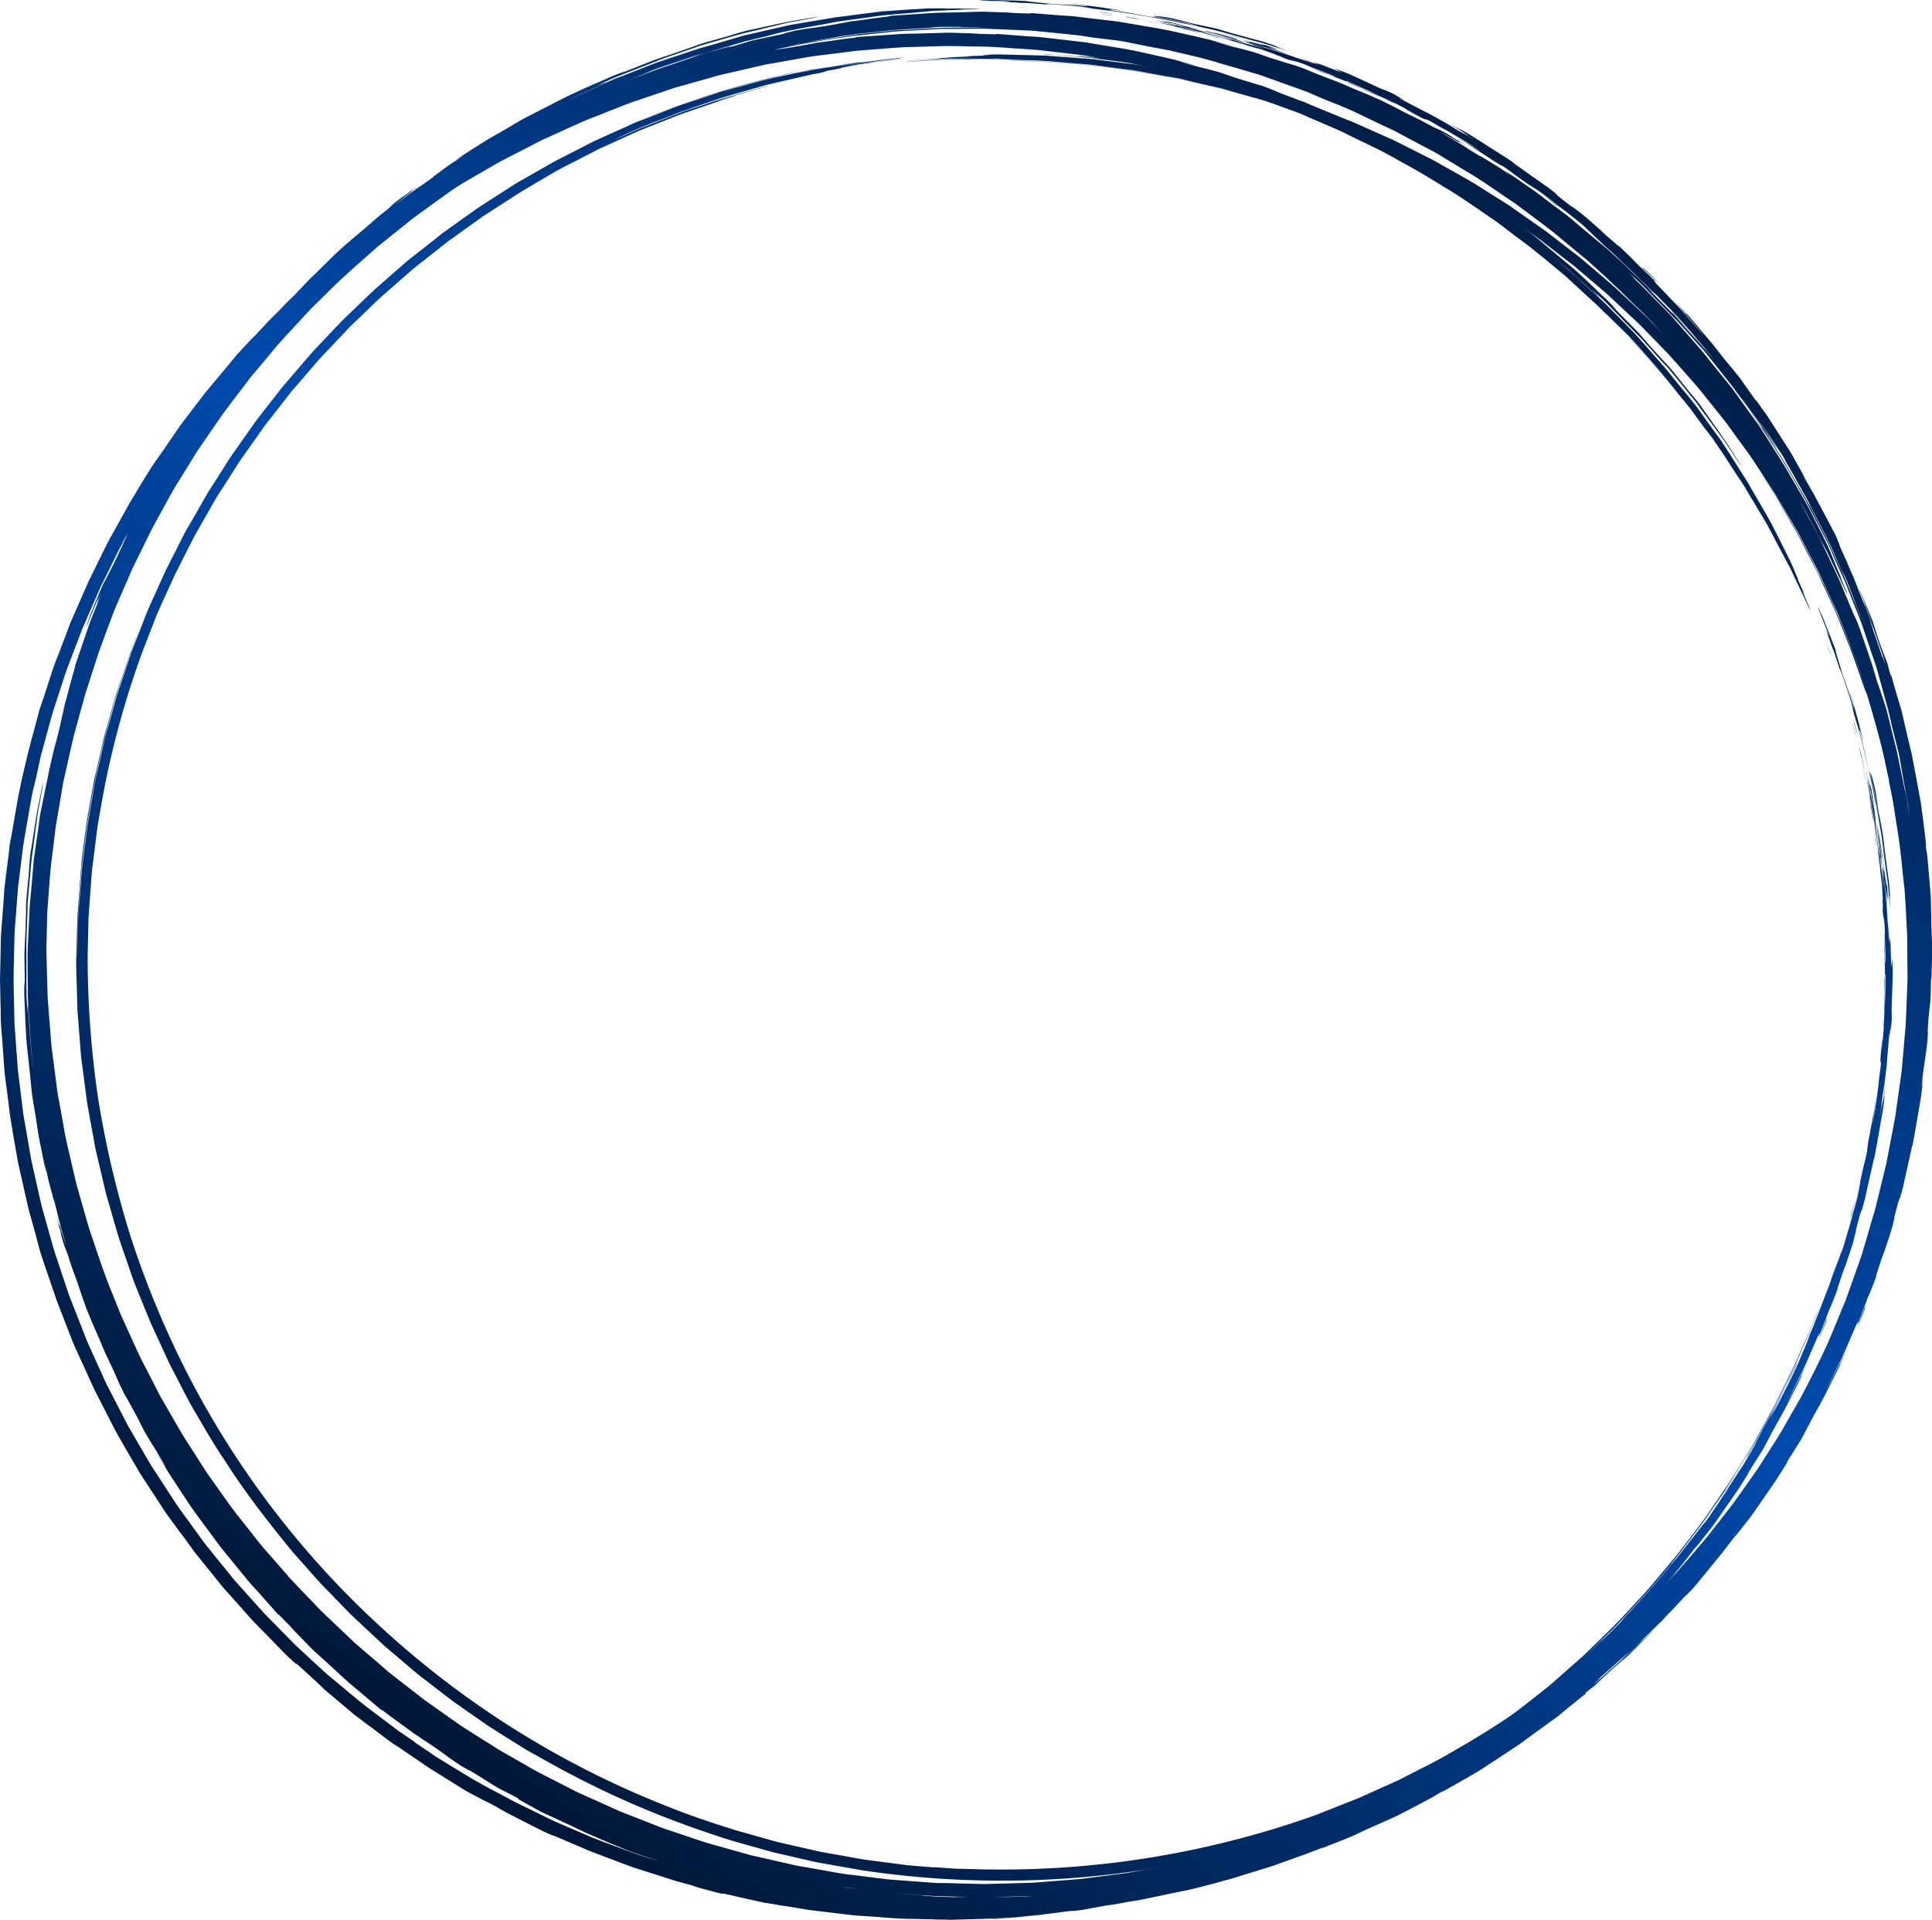 <?xml version="1.0" encoding="UTF-8" standalone="no"?><svg xmlns="http://www.w3.org/2000/svg" xmlns:xlink="http://www.w3.org/1999/xlink" fill="#000000" height="802.93" viewBox="0 0 807.85 802.93" width="807.85"><defs><linearGradient gradientUnits="userSpaceOnUse" id="a" x1="1082.43" x2="376.21" y1="90.13" y2="1116.52"><stop offset="0" stop-color="#000000"/><stop offset="0.49" stop-color="#004aad"/><stop offset="1" stop-color="#000000"/></linearGradient><linearGradient id="b" x1="1082.52" x2="376.3" xlink:href="#a" y1="90.2" y2="1116.58"/><linearGradient id="c" x1="1067.57" x2="361.36" xlink:href="#a" y1="79.91" y2="1106.29"/><linearGradient id="d" x1="1040.35" x2="334.14" xlink:href="#a" y1="61.18" y2="1087.57"/><linearGradient id="e" x1="1013.94" x2="307.73" xlink:href="#a" y1="43.01" y2="1069.4"/><linearGradient id="f" x1="979.84" x2="273.63" xlink:href="#a" y1="19.55" y2="1045.93"/><linearGradient id="g" x1="1006.56" x2="300.35" xlink:href="#a" y1="37.93" y2="1064.32"/><linearGradient id="h" x1="1006.5" x2="300.29" xlink:href="#a" y1="37.89" y2="1064.28"/><linearGradient id="i" x1="1001.58" x2="295.37" xlink:href="#a" y1="34.51" y2="1060.89"/><linearGradient id="j" x1="992.02" x2="285.81" xlink:href="#a" y1="27.93" y2="1054.31"/><linearGradient id="k" x1="985.83" x2="279.61" xlink:href="#a" y1="23.67" y2="1050.05"/><linearGradient id="l" x1="982.19" x2="275.98" xlink:href="#a" y1="21.17" y2="1047.55"/><linearGradient id="m" x1="974.67" x2="268.45" xlink:href="#a" y1="15.99" y2="1042.37"/><linearGradient id="n" x1="974.02" x2="267.81" xlink:href="#a" y1="15.55" y2="1041.93"/><linearGradient id="o" x1="951.4" x2="245.19" xlink:href="#a" y1="-0.02" y2="1026.36"/><linearGradient id="p" x1="1091.12" x2="384.9" xlink:href="#a" y1="96.11" y2="1122.5"/><linearGradient id="q" x1="769.39" x2="63.17" xlink:href="#a" y1="-125.26" y2="901.13"/><linearGradient id="r" x1="843.59" x2="137.38" xlink:href="#a" y1="-74.2" y2="952.18"/><linearGradient id="s" x1="828.03" x2="121.81" xlink:href="#a" y1="-84.91" y2="941.47"/><linearGradient id="t" x1="784.81" x2="78.6" xlink:href="#a" y1="-114.64" y2="911.74"/><linearGradient id="u" x1="721.09" x2="14.88" xlink:href="#a" y1="-158.48" y2="867.9"/><linearGradient id="v" x1="632.16" x2="-74.06" xlink:href="#a" y1="-219.68" y2="806.7"/><linearGradient id="w" x1="673.85" x2="-32.36" xlink:href="#a" y1="-190.99" y2="835.39"/><linearGradient id="x" x1="665.23" x2="-40.98" xlink:href="#a" y1="-196.92" y2="829.46"/><linearGradient id="y" x1="662.31" x2="-43.91" xlink:href="#a" y1="-198.93" y2="827.45"/><linearGradient id="z" x1="658.05" x2="-48.16" xlink:href="#a" y1="-201.86" y2="824.52"/><linearGradient id="A" x1="643.88" x2="-62.34" xlink:href="#a" y1="-211.61" y2="814.77"/><linearGradient id="B" x1="636.9" x2="-69.31" xlink:href="#a" y1="-216.41" y2="809.97"/><linearGradient id="C" x1="631.93" x2="-74.28" xlink:href="#a" y1="-219.84" y2="806.55"/><linearGradient id="D" x1="622.24" x2="-83.97" xlink:href="#a" y1="-226.5" y2="799.88"/><linearGradient id="E" x1="622.36" x2="-83.86" xlink:href="#a" y1="-226.42" y2="799.96"/><linearGradient id="F" x1="597.19" x2="-109.02" xlink:href="#a" y1="-243.74" y2="782.65"/><linearGradient id="G" x1="777.83" x2="71.62" xlink:href="#a" y1="-119.45" y2="906.94"/></defs><g data-name="Layer 2"><g data-name="Layer 1"><path d="M749,575.6c.12-.17.6-1.11,1.19-2.28.29-.58.61-1.23.93-1.86l.82-1.85c-.1.12-.48,1-1,2.18Z" fill="url(#a)"/><path d="M763.59,551.81c-.61,1.62-1.11,3.2-1.72,4.67s-1.19,2.9-1.76,4.29c.43-.93.88-1.88,1.39-3,.33-.77.68-1.54,1-2.32s.61-1.6.92-2.42l.7-2.13C763.76,551.73,763.6,552,763.59,551.81Z" fill="url(#b)"/><path d="M773.85,509.23c.75-2.76,1.49-5.48,2.19-8.08-.6,2-1.18,3.89-2.07,7.06C773.93,508.54,773.9,508.86,773.85,509.23Z" fill="url(#c)"/><path d="M787,431.63c.13-1.63.27-3.31.41-5l-.08,0C787.25,428.42,787.13,430.26,787,431.63Z" fill="url(#d)"/><path d="M788.91,375.21l.06,1c-.05-1.24-.06-2.17-.16-4.06.28,2,.53,3.73.72,4.63-.13-1.8-.26-3.66-.4-5.52-.09-.61-.19-1.27-.28-1.9-.13-1.33-.35-2.69-.53-4.1.17,1.76.43,3.5.49,5.24l-.15-.87c-.28-2.68-.69-5.39-1-8.21l-.1-.18.15,1.16c.18,1.46.35,2.94.52,4.42.09.74.17,1.48.26,2.23l.15,2.25c-.13-2.19-.47-4.45-.77-6.77-.07-.07-.21-.72-.16.11-.15-1.06-.3-2.1-.45-3.2.07.93.14,1.83.21,2.66-.32-2.48-.16-.56-.29-1.27l.6,4.93c.28,1.63.35,3.22.43,3.09s.3,2.5.48,4.27c.23,2.76.39,4.34.54,5.73-.1-1.56-.21-3.16-.32-4.79C788.88,375.76,788.89,375.49,788.91,375.21Z" fill="url(#e)"/><path d="M777.72,307.23c.56,2.07,1.14,4.13,1.59,6.21.82,3.45,1.56,6.61,2.44,10.34.78,3.45,1.59,6.8,2.11,10.24.51,2.65.82,4.07,1.2,5.93s.72,4,1.07,6.05l.54,3c.18,1,.27,2,.41,3,.52,4,1,8,1.52,11.8.18,1.22.33,2.25.47,3.25s.3,2,.39,3.09c.26,2.85.6,6.48.81,8.74.16,1.6.06-.4,0-1.34a21,21,0,0,1,0-3.18c-.17-2.27-.31-5-.54-6.41-.45-3-1.11-8.24-1.69-12.73-.29-2.26-.45-4.5-.88-6.95-.7-4-1.19-6.38-1.71-9.07-.43-2.86-.59-4.43-1.33-8.92-.49-2.08-1-4.08-1.43-6.12q.16,1.05.33,2l-.89-3.54c.41,2.19.19,1.63-.29-.16l1.75,7.75c.46,2.59.93,5.18,1.39,7.77.24,1.58.47,3.09.68,4.43q-.47-2.58-1-5.3c-.42-2.38-.81-4.79-1.27-7.19s-1.08-4.76-1.62-7.12c-.11-.17.36,2.42-.69-2.08-.65-2.91-1.29-5.74-1.92-8.58s-1.51-5.61-2.27-8.46c.64,2,.81,2.27.85,2.07,0-.47,1.6,5.17,1.26,3.63-.84-3.17-1.52-5.8-1.86-7.32-.75-2.81-1.57-5.72-2.34-8.38q-.28-1-.57-1.95l-.63-1.8-1.12-3.12c.82,2.52,1.73,5,2.34,7.49.95,3.66.28,1.72-.52-.85-.49-1.87-1.25-3.81-1.91-5.81s-1.38-4-2-5.94c-1-3.06-1.72-5.56-2.23-7.31a20.28,20.28,0,0,1-.73-2.81c-1.71-4.46-3.67-9.47-5.46-13.89-.47-.84-2.33-5.24-1.63-3.1,1.55,3.9,3.72,9.29,4.48,11.51-.22-.26-.89-1.71-1.34-2.55l2,5.23c0,.08-.05.06-.14-.08l1.07,2.75c.36.91.72,1.82,1,2.76l1.85,5.59c.2.3.25.19,1.12,2.54,1.25,3.74,2.42,7.19,3.29,10.06s1.34,5.19,1.64,6.52C776.18,301.73,777,304.61,777.72,307.23Z" fill="url(#f)"/><path d="M785.47,361.43c-.23-1.67-.4-2.91-.54-3.75.12,1,.36,3,.49,4Z" fill="url(#g)"/><path d="M787.63,359.86l.16.71c-.34-2.68-.68-5.4-1-8.11C786.92,354.17,787.3,357.18,787.63,359.86Z" fill="url(#h)"/><path d="M784.58,354l-.42-3.38c-.13-1.13-.37-2.24-.56-3.35.14,1.11.44,2.62.51,3.79S784.44,353.06,784.58,354Z" fill="url(#i)"/><path d="M784.34,342.87c-.15-.86-.43-2.57-.57-3.42a2.44,2.44,0,0,0,.2.73c-.25-1.51-.4-2.52-.48-3.15a3,3,0,0,1-.07-.93c-.15-1-.29-2-.48-3.28-.1-.63-.21-1.34-.33-2.15s-.37-1.7-.6-2.73c.15.84.3,1.75.46,2.65l-1.48-6.3c.24,1.21.49,2.39.72,3.55a6.89,6.89,0,0,1,0,.72c-.45-1.95-.91-3.92-1.38-5.93l-.09-.08c.48,2.1,1,4.52,1.42,6.15.45,1.78.59,2.26.79,3.24.35,2.13.7,4.28,1,6.38-.72-3.85-.22-.34-.93-4-.19-1.18-.39-2.36-.58-3.55s-.52-2.36-.78-3.57a.48.48,0,0,1-.14-.05c.95,3.75,1.51,7.79,2.19,11.32C784,342.31,784.26,343,784.34,342.87Z" fill="url(#j)"/><path d="M780.15,326.15c-.62-2.75-1.09-4.66-1.28-5.27C779.46,323.47,780.15,326.46,780.15,326.15Z" fill="url(#k)"/><path d="M777.69,313.48c-.51-2.09-.23-.62-.16-.13q.45,1.93.87,3.78l.2.54c.32,1.43.65,2.86,1,4.22a.3.3,0,0,1,.08.08C779,319.05,778.19,315.42,777.69,313.48Z" fill="url(#l)"/><path d="M775.1,301.41c0,.37.16.93.26,1.42.79,2.72,1.42,4.84,1.58,5.15C776.34,305.82,775.72,303.63,775.1,301.41Z" fill="url(#m)"/><path d="M775.6,306.63l.41,1.19c-.7-2.59-1.45-5.29-1.81-6.34C774.67,303.23,775.14,304.92,775.6,306.63Z" fill="url(#n)"/><path d="M763.42,268.44,765.2,273c.22.42.45.91.66,1.43C764.83,271.64,764.07,270,763.42,268.44Z" fill="url(#o)"/><path d="M779.74,546.7c-.59,1.64-1.12,3.21-1.7,4.71l-1.75,4.31,1.39-3c.7-1.53,1.28-3.13,1.9-4.77l.7-2.15C779.91,546.63,779.75,546.85,779.74,546.7Z" fill="url(#p)"/><path d="M777.48,246.85c1,2.48,2,4.81,2.7,6.58.88,2.28,1.79,4.47,2.59,6.71l-.23-.5c-1.18-3-2.44-6.09-3.44-8.51l.79,2.45q1.18,3,2.39,6l2.1,6.11c1.4,4.07,2.77,8.09,4,11.94.19.78-.47-1-1.29-3.27.38,1.31.47,1.77-.41-.67-1.31-4.09-3.16-9.31-4.82-14.15,0-.29,1.39,3.52,1.6,3.83l-1.17-3.44c-.41-1.14-.88-2.27-1.32-3.4q-1.35-3.41-2.69-6.8l-2.13-5.46-1.07-2.7L773.93,239l-1.72-4.08-2.63-5.84-.35-.78a.28.28,0,0,1,.06-.09c-.29-.75-.65-1.66-1-2.63-.28-.62-.55-1.27-.87-1.92l-1-1.94-1.93-3.66c-2.06-3.85-4.06-7.72-6.22-11.68-1.21-2.1-2.7-4.68-3.55-6.24a46.94,46.94,0,0,0-2.36-4.5c-1-1.77-1.94-3.5-3-5.37s-2.37-3.79-3.85-6.1l-5.3-8.31c-.43-.67-.84-1.35-1.28-2L737.56,172c-.89-1.26-1.75-2.5-2.59-3.7l-1-1.3.48.91-6.85-9.72c-2.69-3.34-4.7-5.76-6.35-7.72-2.61-3.27-5.24-6.8-7.61-9.46-2.63-3.1-4.68-5.61-8.33-9.76l-.57-.37-1.27-1.45-1.35-1.4-2.71-2.81c.75.83,1.51,1.65,2.19,2.41,1.42,1.5,3,3.45,4.87,5.62l6.08,7.11c-.56-.56-1.67-1.76-3.54-3.91l-4.88-5.59c-.79-.94-1.63-1.83-2.48-2.71l-2.51-2.65-7.79-8.11a1,1,0,0,0,.29.18l.4.45c.53.41,0-.26-.33-.77l-1.58-1.59-1.82-1.69L684.16,110c-.75-.79-1.3-1.39-2.57-2.66l-5-4.83c.16.23.4.53.73.92-.31-.28-.91-.85-1.23-1.1l-4.75-4.1-2.75-2.58c-1.46-1.29-3.57-3.14-5.59-4.89s-4.11-3.22-5.26-4.08a1.47,1.47,0,0,0-.57-.26c-1.72-1.31-3.41-2.62-5.13-4a19.86,19.86,0,0,1-1.85-1.78c-1.33-1-2.6-2.11-4-3l-4.11-2.9-8.21-5.82-1.24-.9h.12c-1.19-.94-3-2.05-5-3.34l-6.1-3.89-5-3.18c-.78-.53-1.58-1-2.39-1.47l-2.37-1.39-1.85-1,1,.69-3.75-2.07,4.74,2.84-6.23-3.46c.58.41,3.35,2,5.66,3.32.08.11,1.81,1.15,2.92,1.84l-3.3-1.68,3.43,2c1.15.67,2.25,1.44,3.43,2.19-2.71-1.79-5.85-3.45-9-5.27L605.53,52c-3.39-1.89-6.67-3.87-10.31-5.62l-10-5.21c-1.18-.7,1.62.63,2.3.87-.41-.27-2.88-1.59-4.5-2.47l2.63,1.22-4.09-2.05-4.2-1.87,2.24,1.11-1.5-.6L564.23,31c-2.54-1-4.81-1.86-7-2.72,2.63,1.22,2.06,1.2,4.2,2.23l-9.26-3.58-1.32-.43c-2.37-.87-.93-.23,1.14.63l-.56-.23c-1.14-.39-1.8-.58-2.37-.74l3.39,1.38c-.77-.26-2.09-.75-3.65-1.34s-3.36-1.32-5.16-1.88l2,.73,1.82.77a18,18,0,0,0-2.36-.82c1.75.65,3.55,1.43,5.35,2.14-.94-.33-2.36-.87-4-1.49s-3.44-1.17-5.11-1.74c-.47-.2-2.26-.82-4-1.38l-8.6-2.74,2.54.93c-1.51-.5-3-1-4.53-1.5l-4.63-1.29-.9-.12-4.47-1.32a2.3,2.3,0,0,0,.65.06c-1.71-.53-4.82-1.36-7.15-2l-1.08-.35,1.73.46,1.63.44c1.13.2,5.29,1.29,4.63,1l-2.05-.57c-.83-.17-3.54-.9-5.69-1.45-.46-.09-1-.22-1.52-.3l-4.88-1.11,1,.26c-.52-.07-.5,0,.55.27,1.5.38,3,.69,4.31,1.08l3.83,1.16-4-1.12c-1.35-.35-2.73-.64-4.11-1l.15.15c1.45.36,2.92.63,4.35,1l4.28,1.2,3.19.93-2-.48c-3.22-.87-6.51-1.81-6.94-1.79,4.93,1.3,9.68,2.65,14.35,3.9l-4.3-1.35,1.48.37L524,18.63l2.7.8c-1.4-.39-2.48-.68-3.27-.87-.1.09,3.29,1,6,2-2.77-1-5.42-1.59-8.07-2.35l.58.22,4.6,1.32c1.45.45,2.76.94,3.83,1.31-3.66-1.3-7.58-2.25-11.44-3.37-1.61-.49-2.57-.82-5.12-1.54L509.51,15l-1.25-.37L507,14.33l-2.61-.63-1.14-.31c3.22.66.19-.12-1.75-.63-1.19-.25-3-.65-3.23-.65l-6.32-1.49c-.49,0-1.68-.28-3.28-.52L483,9.29c6.08,1,13,2.75,19.53,4.21l.38,0c2.06.48,4.19.89,6.28,1.46l6.27,1.76a3.71,3.71,0,0,1-.48,0c-1.19-.29-2.33-.57-3.08-.74-2.7-.76-4.06-1.19-5.44-1.52l-5.33-1.21c1.92.49,2.27.65,3.29.95-3.67-.85-7.1-1.66-9.63-2.29L492,11.13c-1.33-.26-1.2-.18-.94-.07l4.36,1.11-1.56-.26,7,1.59,1.14.13L507.88,15c2,.52,4,1.1,5.91,1.66l.24.11,5.6,1.59,3,1,2.76.77c.39.1,1.08.27,1.61.42l.47.14,6.15,2.15-.62-.08,4.63,1.63c-.73-.2-2.09-.61-2.16-.57l3.36,1.19c.91.23,1.92.49,3.22.85l-3-1.12c2.33.79,4.68,1.51,6.91,2.35l1.71.76,6.15,2.34,4.37,1.76c.74.4-.34.09-2.64-.71l-1.84-.86c-2.75-1.06-5.53-2.13-7.34-2.79l3.07,1.22c1.59.68,3.85,1.6,6.67,2.73L560.27,33c.73.31,2.25.87,3,1.21a19.29,19.29,0,0,0,2.7,1.33l4,1.68c1.79.84,3.7,1.72,5.5,2.55l1.81.64-13.94-6.26c0-.08-.46-.38-.54-.48L570,36.92l2.6,1.18c2.07,1,3.78,1.82,5,2.46,1.53.68,3,1.35,4.47,2.11l1.54.63,5,2.59L587,45.15,592.38,48c-1.81-.88-5.14-2.56-5.39-2.62l4.59,2.39c1.28.68,2.64,1.4,4.17,2.16,1,.41,0-.18-.22-.36.5.26,1.48.73,2,1-.57-.34-1.2-.67-1.84-1,.59.26,1.11.5,1.66.76l.16.06,5.64,3.26,2.1,1.1,5.33,3.12.33.22c2.94,1.63,5.72,3.55,8.7,5.46l-5.72-3.47-6.92-3.83L613.44,60l9.6,6.28a51.13,51.13,0,0,0,5.48,3.31c.84.52,1.65,1.09,2.43,1.66l2.35,1.67-1.15-.71,7.72,5.46c-.16-.16-.39-.36-.66-.59l3.66,2.54c1.23.85,2.48,1.72,3.68,2.68l7.48,5.8c-.83-.67-1.53-1.27-3.07-2.46l-5.1-3.94c-1.71-1.32-3.52-2.52-5.25-3.79l1.23.82c3.64,2.39,7.21,5.37,10.95,8.24s7.54,5.79,11,8.89L662.59,95l.86.74,3.48,3.13-2.69-2.21,2.13,1.82,4.73,4.24-4.69-4,4.08,3.69c1.31,1.18,2.78,2.36,4.17,3.68l4.16,4c2.73,2.6,5.29,5,7.13,6.89.63.59,1.27,1.14,1.85,1.71l3.66,3.77c.46.42.9.84,1.33,1.25-.33-.37-1-1.07-1.33-1.44l-.91-1,6.5,6.64,2.46,2.48,1.47,1.51,1.46,1.66.09.08,5.2,6,4.59,5.36c.81.91,1.55,1.89,2.29,2.84l2.11,2.73c-.76-.87-2.16-2.63-3.76-4.62l-5.1-5.87c1.28,1.56,3.18,3.77,5.1,6,.22.29.44.57.65.86-.28-.34-.54-.64-.8-.92l-.47-.49-1.67-1.92-4.25-4.89c-1.78-2.09-3.67-4.4-6.22-7.24l-1.78-1.62c2,2.07,4,4.42,6,6.75l4.93,5.69-3.79-4.19-3.63-4.18-2-2.25-2.18-2.23-8.83-9c1.35,1.27,2.4,2.22,1.74,1.43-1.44-1.46-3-3.15-4.58-4.64s-3-2.84-4.05-3.84c-1.53-1.47-3.25-3.15-5.92-5.59l-3.5-3.21-3.66-3-7.35-6.17-3.93-3.34L655.11,90l-6.19-4.6c-2.47-1.86-4.67-3.62-6.9-5.24l-6.77-4.73c-2.46-1.72-4.72-3.2-5.82-3.89s1.8,1.43,3.08,2.4l-3.39-2.35c-1.14-.76-2.24-1.57-3.41-2.25L619,65.25c0,.08,0,.13,0,.16l-5.23-3.22c-1.75-1.08-3.45-2.17-5.14-3.08,1.66.83,3.61,2.06,5.58,3.27-2.4-1.76-9-5.34-12.32-7.33,1.75.89,4.2,2.18,7.82,4.21.62.27.44.09.57.09.62.26,1.81,1,2.57,1.42-.27-.2-1.11-.74-2.09-1.34l-3-1.69a18.76,18.76,0,0,0-1.55-1.09c-.61-.38-2.43-1.43-3.83-2.15l-3-1.34-4.94-2.68-5.22-2.54c-3.93-1.95-4.37-2.31-8.27-4.24-1.47-.71-2.93-1.49-4.46-2.17l-4.59-2-6.38-2.64L562,35.36c-1.21-.51-2.4-1.06-3.64-1.5L551,31.07l-5.38-2.24-3.74-1.35-3.35-1c-2.25-.67-4.65-1.41-8.15-2.54l-4.26-1.5c-2-.7-4.12-1.24-6.19-1.81l-5.47-1.36c-2.66-.76-7.55-2.13-6.13-1.83l6.44,1.68-1-.33-5.88-1.6c-1-.26-1.94-.55-2.88-.77l-2.72-.63c-3-.71-6.41-1.49-10-2.26-5.22-1.26-10.57-2.06-15.9-3l-8-1.35c-2.67-.38-5.35-.66-8-1l-6.8-.81c-2.31-.26-4.61-.62-6.83-.71-5.44-.35-10.77-.83-16.34-1.24.27.08.75.18.63.24-.74,0-4.12-.13-6.32-.19-1.62-.09-2-.16-3.75-.25l-8.59-.29c-2.11-.09-4.16,0-6.22.07l-6.2.18c-3.23.08-6.33.09-9.64.23l-18,1.2-.43.23c-3.94.45-7.89,1-10.53,1.38-2.45.37-6.47.82-9.89,1.32,1.7-.22,3-.27,4.46-.42-2,.27-4,.51-6,.92l1-.16-5.74,1-4.58.7c-1.09.11-3,.33-8,1.22-5,1.15-4.23,1.1-4.87,1.31-5.78,1.32-7.46,1.55-13,2.8-1.07.27-2.15.61-3.46,1l-4.84,1.46c-1.21.25-1.49.23-1.53.15l-8.15,2.16c-2.71.7-4.37,1.36-6.36,2.05l-7.7,2.65-.94.33-6.43,2.14c-3.68,1.35-5.73,2.08-10.48,3.94l-2,.79c2.38-1,6.56-2.73,9.92-4.11l2.09-.85,2.28-.8,4.71-1.59,8.8-3c2.89-1,5.71-1.69,7.88-2.3l-3.65,1-1.83.53-1.79.61-7,2.43-5.9,2.05c-1.92.67-3.65,1.26-4.63,1.73,1.26-.53,2.56-.94,3.85-1.39l3.86-1.32,7.67-2.64L293,22.75c1.28-.41,2.57-.76,3.85-1.14l7.68-2.24c2.53-.73,5.16-1.55,7.89-2.29l8.32-2c2.12-.56,3.3-.91,6.34-1.67l1.1-.21c.17,0,.7-.13,1.41-.28l1.16-.26,1.29-.22,2.39-.51,3.12-.57c2.77-.45,7.16-1.26,10.16-1.84,2.63-.57,5.35-.84,8.08-1.25L364,7.15c5.55-.9,11.24-1.23,16.95-1.75l5.51-.5c1.69-.17,3.28-.34,4.87-.38l10.16-.45c4.06-.15,7.08-.31,8.07-.43a19.54,19.54,0,0,0-2.75,0c-2.59,0-5.54,0-5.72,0l2.13-.14-8.41.1c.52,0,1.37-.11-.24-.1-3.15,0-5.44-.05-7.56.08s-5.42.3-9,.55l-5.47.38-2.67.19c-.87,0-1.71.18-2.5.26-4.35.5-10,1.27-14.95,1.92-2.78.25-5.62.82-8.47,1.27l-8.37,1.4-5.47.94-5.82,1.33-11.85,2.72c-1.22.25-2.37.61-3.5.93l-3.35,1-6.84,2-5.42,1.54c-1.72.48-3.34,1.08-5,1.6l-9.92,3.29-4.29,1.44-4.3,1.69-8.67,3.42L257.05,33c-1.37.53-2.66,1.19-4,1.78l-7.88,3.64-4.44,2c-.74.34-1.49.66-2.21,1l-2.16,1.1L227.74,47l8.52-4.43,2.26-1.17c.76-.38,1.53-.71,2.29-1.07l4.53-2.08,8.95-4.14c-.87.33-1.49.54-1.9.65s-1.5.55-3,1.17L253.57,34l2.12-1c.71-.33,1.46-.6,2.2-.9,6-2.4,10.46-4.06,16.52-6.46.62-.26.87-.4,2-.84,3.81-1.36,8.89-3.06,13.24-4.57l2.66-1,6.07-1.75,8.95-2.56c1.49-.4,3-.88,4.48-1.22l4.54-1.06,12.09-2.92c1.68-.44,3.49-.7,5.23-1l5-.93c2.33-.47,3-.66,4.14-.93l-12.05,2c-5.13,1-10.92,2.33-16.47,3.52-3.79.74-7.15,1.92-10.06,2.77l-9.79,2.77c-1.17.36-2,.6-2.73.88l-2.37.9-7.73,2.7-5.25,1.73-2.85,1-2.9,1.14L259,30.89c1.69-.75,3-1.34,2-1-1.9.76-4.07,1.56-6,2.42s-3.79,1.69-5.11,2.25c-1.95.83-4.16,1.77-7.45,3.29l-4.31,2L233.81,42l-8.53,4.39-4.6,2.33-2.93,1.57-6.63,3.92c-2.67,1.56-5.15,2.91-7.51,4.33l-7,4.41c-2.54,1.6-4.78,3.12-5.85,3.86s2-1.11,3.41-1.91l-3.47,2.22c-1.15.75-2.32,1.46-3.4,2.27L181,74c.08,0,.13,0,.14.07l-5,3.58c-1.67,1.19-3.34,2.33-4.84,3.55,1.41-1.21,3.31-2.54,5.18-3.88-2.55,1.52-8.39,6.17-11.53,8.51,1.5-1.26,3.64-3,6.91-5.58.49-.47.26-.37.3-.49.48-.46,1.63-1.28,2.31-1.82-.29.18-1.11.74-2.05,1.41l-2.73,2.12c-.46.28-.76.43-1.6,1-.58.41-2.25,1.68-3.46,2.69l-2.38,2.22-4.39,3.51-4.37,3.82c-3.31,2.88-3.82,3.14-7.11,6-1.22,1.08-2.51,2.13-3.72,3.27L139,107.41l-4.9,4.85L131.3,115c-.94.9-1.9,1.79-2.79,2.76l-5.41,5.69c-1.11,1.08-2.69,2.64-4.15,4.08L116.63,130l-.16.15-2.63,2.59-1.31,1.29-1.24,1.35-4.49,4.81c-.9.9-1.13,1-3.55,3.62l-3.48,3.75c-1.13,1.24-2.16,2.55-3.22,3.8l-6.27,7.55c-1.36,1.65-2.56,3-3.66,4.36l-3.4,4.37c-1.54,2-3.1,4.09-4.65,6.11s-3.1,4-4.42,6l-5.5,8,.64-.91c-2.71,4-4.67,6.49-6.51,9.48-2.5,3.93-5.36,8.64-6.47,10.6l-1.57,2.53c-.51.86-1,1.74-1.46,2.6l-2.89,5.21q-2.36,4.23-4.7,8.42c-1.49,2.84-2.87,5.74-4.31,8.62q-2.24,4.59-4.51,9.21-2.07,4.71-4.13,9.44l-2,4.55c-.64,1.52-1.35,3-1.89,4.54l-3.48,9.21c-1,2.74-2,5-3,7.75q-2,6.17-4,12.35c-.73,2.22-1.36,3.88-1.94,5.75C15.29,301.45,14.08,306,12.7,311c-.07.35-.14.71-.22,1.08-.74,2.48-1.26,4.92-1.81,7.24L9.1,326l-1,4.9c-.18.82-.35,1.64-.53,2.46l-.42,2.51c-.58,3.36-1.18,6.82-1.81,10.5-.31,1.71-.62,3.48-1,5.29s-.47,3.67-.71,5.53c-.47,3.72-.94,7.49-1.39,11.11-.12.9-.23,1.81-.35,2.72s-.13,1.85-.2,2.78c-.13,1.86-.26,3.73-.39,5.57-.25,3.31-.5,6.56-.75,9.8s-.24,6.47-.31,9.72-.16,7-.24,10.56c.09,4.35.16,9,.3,13.09,0,1.68,0,3.51.1,5.35s.27,3.68.4,5.37q.3,4,.6,8.08c.16,2.26.29,4.55.5,6.85s.56,4.59.85,6.87l-.1-.88c.47,3.79,1,7.76,1.47,11.73.74,5,1.48,9.22,2.36,14.31.24,1.33.47,2.66.71,4l.35,2,.45,2c.6,2.67,1.21,5.33,1.81,8s1.19,5.26,1.79,7.89c.27,1.32.65,2.62,1,3.92l1.1,3.9c.94,3.36,1.57,5.81,2.26,8.39,1.24,4.83,3,9.55,4.6,14.34L23,541.81l.59,1.78c.21.59.45,1.17.68,1.76.45,1.16.9,2.33,1.36,3.49,1.09,2.83,2.18,5.62,3.26,8.41s2.12,5.61,3.45,8.32c1.18,2.58,2.32,5,3.61,7.86s2.53,5.71,3.9,8.52l4.27,8.32L45,592c1.27,2.47,2.47,4.81,3.66,7.1l3.83,6.69,5,8.57c.42.71.81,1.44,1.26,2.14l1.36,2.08,2.71,4.16,5.43,8.31c.88,1.4,1.86,2.73,2.83,4.06l2.92,4c1.7,2.34,2.32,3.09,3.31,4.38,1.09,1.54,2.23,3.12,3.39,4.74s2.5,3.16,3.79,4.78l7.82,9.71c.58.76,1.22,1.49,1.87,2.21l2,2.21,9.31,10.48c3.29,3.44,6.68,6.79,9.83,10.06l3.37,3.48c1.11,1.18,2.38,2.25,3.64,3.45,3,2.72,1.65,1.32,1.09.72l1.65,1.41,6.89,6.3c1.29,1.24,2.12,2,2.65,2.51s.71.7.71.76l12.91,10.87,5.16,3.91c.79.56,1.58,1.14,2.39,1.73,3.7,2.79,8.19,6.34,10.95,8l-2.61-1.88,8.65,5.93c2.39,1.61,4.91,3.38,7.1,4.82l14,8.73c1.24.77,2.53,1.45,3.78,2.1l3.62,1.91,4.37,2.2c2.74,1.47,4.19,2.37,6.46,3.64,5.7,2.86,8.82,4.54,15.32,7.76,1.5.74,2.72,1.22,3.47,1.51s1,.37.75.21l8.55,3.65,4.28,1.84,2.14.92,2.18.83,8.74,3.3,4.37,1.65,2.18.82c.73.26,1.48.48,2.21.73l10.32,3.28,5.22,1.67c1.75.53,3.52,1,5.28,1.46s3.51,1,4.46,1.25c1.5.45-1.18-.23-2.19-.46l.78.27,6.15,1.64c2.05.51,4,1.13,6.06,1.51-.26-.12.08-.12.43-.11,3.93.85,6.75,1.53,9.9,2.25l6.56,1.45,6.68,1.12c1.48.19,4,.59,6.82,1.06l4.37.73c1.47.27,3,.38,4.31.57l10.84,1.3c1.81.21,3.61.46,5.42.62l5.44.37c6.43.4,12.74,1.1,19.17,1.08l7.53.16,3.78.08,1.88,0,1.88,0c-.73,0-1.5.09-2.27.1h-6.76l6.52.08c2.19,0,4.44-.13,6.91-.18l10.08-.28,2.51-.07c.84,0,1.68-.12,2.52-.17l5-.37c-.22.09-4.19.38-6.74.59-.3.07,0,.1.8.08l18.47-1.48-.15,0c-3.22.25-6.45.47-8.64.59l5-.44c1.74-.15,3.54-.26,5.35-.53l11.08-1.43c.87-.05,2-.13,2.35-.11l2.09-.25,2.21-.35,2.66-.51,6.64-1.21,2.08-.23,7.57-1.38.15,0c2.31-.36,4.58-.71,6.75-1.22l9.57-2-1.1.21c4.73-1,7.9-1.49,11.31-2.38,4.54-1.11,9.89-2.53,12.06-3.19l2.9-.75,2.86-.88,5.71-1.77,9.26-2.85,9.11-3.29,2.1-.76.29-.09c1.59-.52,3.15-1.13,4.78-1.78l2.49-.93,1.69-.7c1.44-.52-.34.25-.49.37l9.56-3.74c1.5-.65,3.09-1.23,4.73-2l5.39-2.54c4.05-1.8,8.1-3.56,12.5-5.58,5.18-2.66,10-5.2,14.17-7.43,3.4-1.82.85-.61,3.72-2.19,2.19-1.24-.07.18,1.71-.81,3.18-1.74,9.65-5.44,14-8,1.67-.94,3.38-2.18,5.2-3.35l5.5-3.6,7-4.66,6.81-5,7.65-5.53c.58-.43,1.12-.84,1.65-1.22s1-.81,1.45-1.21l2.93-2.44,7.12-5.71c0-.12-.07-.11-.22-.07l-.17,0,2.9-2.33,1-.73c2.36-2.2,2.29-2.3,6.15-5.78l2.59-2.34,5.87-5c5.23-5.18,10.78-10.82,9.42-9.72l-5,5c-1.76,1.69-3.43,3.38-5.18,5,.11-.11.23-.25.36-.4,2.29-2.23,4.68-4.61,6.52-6.47l-2,1.68L681,691.49l-4.82,4.32c-3.21,2.86-6.39,5.68-9.45,8.34-.64.47.74-.82,2.52-2.46-1.06.86-1.45,1.12.46-.64,3.26-2.79,7.35-6.52,11.17-9.93.28-.09-2.7,2.64-2.91,3,.91-.8,1.82-1.6,2.72-2.41s1.75-1.69,2.62-2.54l5.23-5.11,4.21-4.08,2.07-2,1.87-2.07,3.09-3.16,4.36-4.69.59-.62.11,0,2-2c.47-.5,1-1,1.44-1.55s.93-1.12,1.4-1.67c.92-1.13,1.83-2.23,2.63-3.19,2.75-3.4,5.54-6.75,8.35-10.27,1.47-1.93,3.27-4.3,4.38-5.7a44,44,0,0,0,3.23-3.91l3.8-4.84c1.24-1.74,2.57-3.65,4.13-5.91l5.6-8.11c.46-.66.92-1.3,1.35-2l1.25-2c.82-1.31,1.63-2.58,2.41-3.83l.81-1.41-.65.8,6.31-10.08c2-3.79,3.48-6.58,4.65-8.86,2-3.67,4.24-7.46,5.77-10.68,1.84-3.62,3.36-6.48,5.78-11.45,0-.22.07-.45.11-.68l.85-1.73.76-1.79c.52-1.19,1-2.38,1.55-3.58-.48,1-1,2-1.38,3-.83,1.89-2,4.13-3.3,6.67s-2.69,5.37-4.2,8.36c.3-.73,1-2.22,2.24-4.78l3.26-6.66c.57-1.09,1.06-2.22,1.54-3.34s1-2.23,1.47-3.34c1.48-3.42,2.94-6.83,4.45-10.33a.82.82,0,0,0,0,.34l-.27.55c-.17.64.25-.08.59-.61s.55-1.35.85-2.07.55-1.52.85-2.33c.61-1.63,1.27-3.4,2-5.35.43-1,.77-1.74,1.45-3.41s1.65-4.29,2.51-6.51c-.15.24-.34.58-.57,1,.13-.39.43-1.17.53-1.56.64-2,1.29-3.95,1.94-6l1.31-3.53c.63-1.84,1.52-4.5,2.34-7s1.38-5,1.73-6.43a1.33,1.33,0,0,0,0-.63c.55-2.09,1.1-4.15,1.65-6.26.41-1.15.75-2,.93-2.39.42-1.62.94-3.21,1.27-4.86l1.08-4.91,2.19-9.83c.08-.37.26-1.12.35-1.49a.42.42,0,0,0,0,.12c.41-1.46.72-3.58,1.15-5.89s.83-4.83,1.22-7.13c.35-2,.69-3.94,1-5.8.18-.93.32-1.86.43-2.77l.36-2.73c.06-.53.17-1.58.23-2.1l-.25,1.17c.14-1.32.29-2.73.46-4.26-.26,1.85-.53,3.68-.79,5.48.22-1.95.43-3.93.65-5.93.07-.5.13-1,.19-1.51.27-1.71.62-4,1-6.79.19-1.38.38-2.87.58-4.43s.25-3.22.37-4.93c0,.09-.1.08-.13-.09.14-2.33.29-4.8.49-7.51,0,.41,0,.83,0,1.24.08-1.25.17-2.51.25-3.77,0,.38.15-.29.37-2.71.23-2.71.19-5.42.28-8.56s.14-.64.2-.44c.09-3.41.17-6.82.26-10.25,0-1.64.06-3.33,0-5.15s-.16-3.78-.25-6c-.09-4.42-.15-8.84-.3-13.68-.45-5.8-.93-11.2-1.36-15.94-.36-3.83-.24-1-.58-4.28-.29-2.5.14.14-.08-1.89-.37-3.61-1.28-11-2-16-.22-1.9-.7-4-1.07-6.1s-.8-4.32-1.19-6.46c-.54-2.86-1.05-5.58-1.56-8.3l-1.95-8.21c-.67-2.89-1.43-6.14-2.13-9.19-.18-.71-.34-1.37-.5-2s-.36-1.21-.54-1.8l-1.11-3.65-2.51-8.78c-.09-.09-.13,0-.15.17l0,.18c-.25-.89-.76-2.68-1-3.58-.07-.32-.2-.94-.27-1.25-1.11-3-1.23-3-3-7.92-.37-1.06-.76-2.16-1.15-3.29-.94-3-1.66-5.29-2.31-7.34C780,252.47,777,245.17,777.48,246.85ZM669.38,104.06l2,1.63c.63.55,1.24,1.13,1.86,1.7l3.68,3.36,7.28,6.65c-.64-.68-1.06-1.16-1.32-1.49s-1.1-1.17-2.24-2.3L684,116.7l1.72,1.57c.57.53,1.11,1.12,1.68,1.68,4.53,4.6,7.79,8.07,12.35,12.73.48.47.71.65,1.57,1.56,2.74,3,6.27,7,9.34,10.44l1.62,1.68.13.15,3.32,4.18,6.61,8.31c.69.89,1.42,1.76,2.1,2.67l2,2.76,4,5.55,3.23,4.59,1.5,2.15,1.43,2.28c1.94,3,3.82,5.8,5.85,9,1.11,1.76,2.27,3.47,3.32,5.23s2.06,3.51,3.06,5.23c1.78,3,3.26,5.68,4.75,8.31l1.2,2.11,1.17,2.25,2.35,4.53c1.65,3.2,3.32,6.43,5,9.63s3,6.53,4.4,9.69l2.66,5.83c.44,1,.91,1.94,1.31,2.93l1.18,3q2.37,6,4.73,11.92c.28.7.55,1.41.83,2.14s.5,1.48.76,2.23l1.55,4.58c1.05,3.09,2.1,6.21,3.12,9.23.89,2.44,1.48,4.82,2.12,7.08l1.81,6.58,1.76,6.42c.58,2.16,1,4.39,1.54,6.69l2.72,10.8c.55,2.27.85,4.4,1.23,6.63s.8,4.58,1.29,7.35l1,5.3c.16.86.31,1.71.47,2.55s.23,1.69.34,2.52c.17,1.25.34,2.48.51,3.7-.69-4.43-1.38-9.67-2.18-12.6.19,1.09.38,2.16.57,3.18-.73-3.55-1.39-6.79-2.11-10.32l-1.73-8.45c-1.27-5.09-2.65-10.61-4-16.08-.19-.71-.39-1.41-.58-2.11s-.44-1.38-.66-2.05l-1.28-3.91c-.47-1.36-1-3-1.62-4.64-.94-3-1.37-4.64-2.12-7.14-2.06-6.06-3.17-9.44-5.61-16.31-.3-.79-.56-1.49-.79-2.08s-.47-1.07-.64-1.44c-.33-.73-.48-1-.39-.68q-1.82-4.29-3.62-8.6l-1.8-4.32c-.6-1.45-1.19-2.9-1.88-4.3l-4-8.49-2-4.24c-.67-1.41-1.31-2.83-2.07-4.2l-5.15-9.57-2.31-4.33c2.55,4.3,4.82,8.83,7.21,13.32l2.6,4.87c.8,1.5,1.58,2.9,2.23,4.35l4.35,9.19c1.72,3.69,3,6.41,3.53,7.27a21.53,21.53,0,0,0-1-2.54c-1-2.38-2.18-5.09-2.19-5.29.3.57.63,1.24,1,1.91l-3.36-7.72c.25.46.64,1.23,0-.25-1.23-2.91-2.06-5-3-7s-2.38-4.87-4-8.08l-2.47-4.9-1.21-2.4c-.39-.77-.83-1.49-1.21-2.19-2.14-3.82-5.05-8.75-7.56-13-1.31-2.47-2.93-4.87-4.46-7.31s-3.07-4.86-4.53-7.18l-3-4.68-3.48-4.84c-2.37-3.3-4.81-6.68-7.1-9.88-.71-1-1.48-1.95-2.22-2.86l-2.2-2.71-4.48-5.53-3.52-4.4c-1.11-1.41-2.29-2.66-3.4-4l-6.87-7.86-3-3.4-3.22-3.32-6.52-6.66-3.14-3.19c-1-1.06-2.13-2-3.18-3l-6.41-5.86-3.59-3.31c-.6-.54-1.18-1.11-1.79-1.64l-1.86-1.56L662,97.92ZM725.59,163l2.43,3.35,7.38,10c1.05,1.38,2,3,3,4.43s1.93,2.92,2.78,4.21c1.34,2,1.77,2.51,2.46,3.46-1.43-2.25-2.92-4.61-4.46-7.06l1.71,2.58L738,179.46l-2-3.22L745.64,191l.69,1.12.64,1.15c-.57-1-1.22-1.95-1.88-2.94,1,1.49,1.95,3.24,3,5s2.1,3.65,3.12,5.42c-.82-1.22-4.15-7.12-5.21-8.75l5.93,10.24,3.21,5.7c1,1.79,1.83,3.61,2.83,5.57,2,3.82,4,7.69,5.94,11.55s3.61,7.87,5.39,11.73a33,33,0,0,0,2,4c.84,1.79,1.53,3.62,2.24,5.45s1.43,3.67,2.15,5.51c-.14-.3-.31-.63-.47-1l3.7,9.45-1.13-2.64c-1.87-4.68-3.66-9.14-5.45-13.6s-4-8.74-6.07-13.34L765.07,228q-.48-1-.93-2c-.32-.68-.68-1.33-1-2l-2-3.93c-1.34-2.62-2.69-5.23-4.06-7.91l-.89-1.47c-1-2-2.15-3.83-3.28-5.79s-2.29-3.94-3.45-5.94l-3.49-6c-1.22-2-2.51-3.9-3.74-5.83l-1.69-2.69-.55-.79-3.22-5.14c0,.17,1,1.82-.77-.89-2.08-3-4.46-6.16-6.89-9.58C728,166.4,726.81,164.7,725.59,163ZM359.75,14.05l.85-.09,12.91-1.37c4.33-.31,8.65-.53,12.89-.81a33,33,0,0,0,4.41-.42c2-.15,3.93-.13,5.9-.14l5.91,0-1.07.1,10.15,0-2.87.09-14.65.19c-4.8.2-9.6.59-14.63.85l-2.92.13-2.24.13c-.74,0-1.48.15-2.22.22l-4.39.46-8.84.94-1.69.3c-2.16.2-4.35.63-6.59,1l-6.78,1.09L337,17.71c-2.28.42-4.54.93-6.79,1.39l-.46.09,4-.91,4.41-.78L347,16c2.94-.49,5.86-1.11,8.82-1.41Zm-16.52,3c3.45-.57,6.47-1,9.46-1.43l2.4-.37,2.53-.28,5.07-.56,10.78-1.17c3.59-.28,7.16-.43,10.62-.62l6.4-.38c1.07,0,2.13-.16,3.2-.16l3.21,0L409.73,12H412c.78,0,1.56.07,2.36.1l4.83.2,9.73.41c2.6.06,5,.37,7.37.58l6.8.68,6.62.67c2.21.24,4.45.65,6.79,1l11.05,1.35c2.32.3,4.41.79,6.63,1.24l7.32,1.45,5.3,1,2.54.48,2.47.59L501.41,24l4.35,1.19,2.32.63c.8.23,1.6.52,2.44.78,3.73,1.07,7.28,2.06,11.5,3.32l3.37,1c1.15.35,2.31.7,3.46,1.14l7.1,2.56,7.28,2.6c1.22.44,2.45.84,3.66,1.32L550.46,40l2.37,1c-3.05-1.18-6.27-2.58-9.69-3.66l2.85,1c1,.36,1.88.78,2.83,1.16l5.7,2.35,5.58,2.19L564.66,46c1.49.66,2.94,1.39,4.4,2.07l8.73,4.17c1.88.89,3.79,1.74,5.67,2.67l5.58,3,11.34,6,9.86,6,5,3c.82.51,1.68,1,2.48,1.52L620.12,76c4.06,2.7,7.66,5.21,11.27,7.68.7.47,1.42.92,2.12,1.41l2.07,1.52,4.32,3.2c4.33,3.31,8.6,6.32,12.74,9.91l9,7.45,2.44,2,6.47,5.88,4,3.77,1.93,1.82,1.06,1,1.13,1.14c2.89,2.9,5,4.89,7.14,7l-1.18-1.27,2.41,2.4,4,4.08,4,4.49a1.57,1.57,0,0,0,.19.39l6.42,7.19c.78.89,1.55,1.71,2.24,2.55l2,2.53,4.23,5.24,3.6,4.29,1.87,2.23,2.08,2.8c3.05,4.14,5,6.89,7.34,10.2.62.85,1.26,1.69,1.86,2.55l1.74,2.62,3.5,5.23c1.16,1.74,2.32,3.49,3.49,5.23.57.88,1.18,1.74,1.73,2.64l1.61,2.72,2.69,4.5q2.46,4.11,4.93,8.26,2.3,4.23,4.53,8.38c2.15,4.1,4.67,8.6,6.47,12.56,1.13,2.35,2.26,4.73,3.4,7.11l1.7,3.58c.57,1.19,1.15,2.38,1.63,3.61,1.58,3.77,3.22,7.69,4.75,11.36l1.23,3c.21.51.42,1,.64,1.55l.58,1.6c.78,2.15,1.58,4.33,2.34,6.43,1,2.78,2,5.59,3,8.4.54,1.39.93,2.82,1.38,4.23s.89,2.82,1.32,4.22.94,2.85,1.39,4.24c.55,1.81,1.12,3.67,1.69,5.53s1,3.76,1.5,5.58c1.24,4.77,2.58,9.71,3.75,14.62.47,2.57,1.42,7.13,2,9.6v.62c.52,2.63,1.11,5.27,1.6,7.92l1.26,8c.81,5.16,1.69,10.21,2.14,15.39l.16,1c.37,3.87.89,9.08,1.34,12.51.21,3.32.43,6.65.64,9.93l0,0c0,1.45.32,6.24.47,9.62l.14,18.3c-.26,6.59-.47,13.31-.79,19.7-.41,4.15-.72,8.27-1.11,12.54l-.54,6c-.23,2-.55,4-.82,5.94q-.83,5.94-1.66,11.88c-.11.73-.31,2.19-.48,2.91l-2,10.48-1,5.24-.5,2.61-.64,2.58-3.39,13.86c-.52,2.32-1.23,4.59-1.91,6.87l-2,6.83L778.72,524c-.73,2.36-1.63,4.68-2.42,7l-3.79,10.64c-.29.8-.57,1.6-.85,2.39l-1,2.33L768.77,551c-1.28,3.08-2.55,6.16-3.85,9.28l-.9,2.2-1,2.14-2,4.29-4.06,8.57c-1.29,2.89-2.84,5.65-4.33,8.43l-4.5,8.36c-2.07,4.12-4.6,8-6.94,11.91l-.58,1c-1.15,1.73-2.21,3.34-3.37,5.11-.58.88-1.12,1.78-1.71,2.65l-1.82,2.57-3.62,5.14-3.62,5.15c-.62.85-1.2,1.72-1.84,2.56l-2,2.48L719.4,637c-2,2.52-3.95,5.06-5.92,7.58l-6.19,7.24c-3,3.49-6.34,7.46-9.38,10.56l-5.41,5.74L689.77,671c-.91,1-1.81,1.93-2.78,2.82L680.51,680l3-3.06,4.35-4.66.58-.62.11,0,2-2,1.44-1.53,1.4-1.66,2.63-3.17,8.35-10.19c1.47-1.92,3.27-4.27,4.37-5.66a43.14,43.14,0,0,0,3.23-3.89l3.79-4.8c1.28-1.71,2.58-3.63,4.14-5.87l5.61-8.06,1.35-1.94c.44-.65.84-1.31,1.26-2l2.41-3.8.81-1.4-.65.8c2.32-3.68,4.39-7,6.32-10,2-3.76,3.49-6.53,4.66-8.8l3.06-5.48c.5-.9,1-1.77,1.47-2.63s.86-1.7,1.27-2.49c1.84-3.61,3.36-6.45,5.77-11.39l.12-.67c1.17-2.27,2.13-4.68,3.18-7.06L755.17,571c-.83,1.88-2,4.09-3.32,6.62s-2.7,5.33-4.2,8.31c.3-.73,1-2.21,2.23-4.76,2.15-4.44,4.44-8.79,6.31-13.25l4.45-10.27a.82.82,0,0,0,0,.34l-.27.55c-.17.64.25-.08.59-.61,1.15-2.58,2.22-5.83,3.74-9.69.43-1,.78-1.73,1.46-3.38s1.65-4.27,2.51-6.48c-.15.24-.34.57-.57,1l.56-1.54,2-5.93c.52-1.4.81-2.19,1.31-3.52.63-1.83,1.52-4.48,2.35-7,.43-1.26.77-2.52,1-3.63s.54-2.06.71-2.76a1.28,1.28,0,0,0,0-.62c.55-2.08,1.1-4.14,1.66-6.23a25.39,25.39,0,0,1,.93-2.38c.43-1.61.92-3.2,1.3-4.83L781,496l2.2-9.77c.08-.37.26-1.12.35-1.49,0,0,0,.1,0,.12.41-1.45.77-3.56,1.18-5.86s.84-4.8,1.24-7.09c.67-4,1.43-7.63,1.84-11.24.06-.53.17-1.57.23-2.09l-.25,1.16c.14-1.31.3-2.71.47-4.23-.27,1.84-.54,3.66-.8,5.44.26-2.31.52-4.65.79-7.05-.15.69-.54,3.83-.88,6.47-.07.11-.36,2.11-.57,3.39.08-1,.17-2.33.27-3.67-.17,1.3-.34,2.6-.52,3.91s-.47,2.63-.72,4c.19-1.22.42-2.49.6-3.78h0v-.06c.06-.38.12-.75.16-1.14.22-1.72.44-3.48.66-5.27.23-1.37.44-2.62.68-4,.23-1.92.45-3.83.68-5.75.11-1,.25-1.93.33-2.91s.15-2,.22-3c.32-3.73.61-7.22,1-11.18.2-1.35,0,1.74.08,2.45.1-.48.36-3.26.54-5.08,0,1-.07,1.94-.11,2.88l.33-4.54.12-4.57c-.06.83-.11,1.67-.17,2.47,0-.39,0-1.2,0-1.6.17-5.4.32-10.15.48-15.17,0-2.73-.13-5.14-.19-7.51-.12,2.88-.32,2.36-.44,4.72-.09-3.27-.18-6.57-.27-9.88,0-.43-.07-.89-.11-1.38-.11-2.51-.14-.94-.14,1.29v-.61c-.09-1.2-.16-1.87-.23-2.46,0,1.25,0,2.47,0,3.64,0-.8-.11-2.2-.16-3.86s-.06-3.59-.25-5.46c.1,1.48.1,2.84.09,4.11a23.43,23.43,0,0,0-.14-2.5c0,1.87.05,3.82.07,5.74-.06-1-.11-2.5-.16-4.21,0-.43,0-.87,0-1.32s-.06-.9-.1-1.35c-.07-.91-.14-1.82-.2-2.7,0-.51-.12-2.38-.25-4.16-.3-3.41-.55-6.14-.8-8.94,0,.92.09,1.82.13,2.69-.12-1.58-.23-3.16-.35-4.74l-.6-4.75c-.06-.21-.14-.49-.23-.87-.16-1.47-.34-3-.51-4.61a2.9,2.9,0,0,0,.19.62c-.17-1.78-.6-4.95-.89-7.34,0-.4-.07-.78-.1-1.14.07.45.19,1.33.25,1.77s.17,1.25.22,1.67c.25,1.11.86,5.35.89,4.63-.07-.53-.2-1.58-.27-2.11-.16-.82-.54-3.59-.85-5.78-.1-.45-.18-1-.3-1.52-.29-1.61-.57-3.22-.86-4.89,0,.25.11.78.15,1-.13-.51-.17-.47,0,.6.22,1.53.52,3,.65,4.38s.28,2.72.41,4c-.17-1.37-.35-2.74-.52-4.13s-.46-2.75-.69-4.14a1.14,1.14,0,0,1-.09.19c.57,2.92.9,5.88,1.26,8.79.13,1.14.25,2.23.37,3.29-.1-.67-.21-1.33-.31-2-.44-3.29-.86-6.67-1-7.06.66,5,1.3,9.91,1.92,14.68-.13-1.46-.27-2.95-.41-4.47.06.38.18,1.13.23,1.5.21,1.66.42,3.29.62,4.89.07.7.23,2.08.3,2.79-.18-1.43-.33-2.54-.46-3.33a16,16,0,0,0,.15,2c.16,1.22.22,2.81.31,4.25-.16-2.92-.59-5.58-.93-8.31l0,.62c.19,1.61.38,3.23.56,4.73s.19,2.89.25,4c-.21-3.86-.81-7.83-1.29-11.81-.17-1.66-.23-2.67-.55-5.29-.22-1.54-.41-2.91-.63-4.42-.14-1.71-.49-3.44-.76-5.23,0-.29-.12-.87-.15-1.16.63,3.21.18.13-.09-1.85-.23-1.18-.58-3-.65-3.22-.32-2-.7-4.2-1.06-6.37-.16-.46-.41-1.65-.78-3.22s-.91-3.5-1.42-5.48c1.45,6,2.46,13,3.64,19.55l.12.37c.19,1,.38,2.08.56,3.13s.39,2.12.5,3.19q.4,3.23.8,6.44a4.13,4.13,0,0,1-.14-.47c-.19-1.2-.37-2.35-.51-3.1-.34-2.78-.44-4.19-.68-5.59q-.47-2.64-.94-5.36c.29,2,.28,2.33.4,3.39-.64-3.69-1.21-7.16-1.6-9.72-.13-.91-.27-1.87-.41-2.89-.27-1.32-.29-1.16-.29-.89.23,1.53.44,3,.65,4.43-.11-.48-.23-1-.36-1.53q.61,3.56,1.22,7c.11.4.22.76.31,1.09l1.07,6c.24,2,.49,4.07.73,6.07v.26c.24,1.95.47,3.89.7,5.76.09,1.09.18,2.12.27,3.13l.36,2.83c.09.53.23,1.6.27,2.13.13,2.3.27,4.48.39,6.47l-.17-.59c.1,1.65.19,3.28.29,4.87-.1-.74-.25-2.15-.31-2.2.06,1.14.13,2.33.19,3.55.14.92.29,1.95.46,3.27,0-1-.08-2.1-.13-3.21l.27,3.65c.09,1.21.21,2.41.21,3.6,0,.63,0,1.2,0,1.86.07,2.21.15,4.4.22,6.55,0,1.58,0,3.15.06,4.69-.08.83-.21-.28-.36-2.7,0-.66.05-1.31.08-2-.08-2.93-.16-5.89-.26-7.81,0,1.13,0,2.23.06,3.28,0,1.72,0,4.16.06,7.18.06,1.5.11,3,.17,4.44,0,.79.07,2.4,0,3.2a21.7,21.7,0,0,0-.18,3c0,1.48,0,2.87,0,4.29-.07,2-.15,4.05-.22,6,0,.65.07,1.28.1,1.91q.2-7.57.4-15.21c.08,0,.17-.56.25-.68-.07,2.67-.13,5.28-.19,7.88,0,.71-.07,2.13-.09,2.84-.11,2.28-.22,4.17-.32,5.57,0,.84-.05,1.66-.07,2.48s-.12,1.64-.18,2.44c0,.62,0,1,0,1.66-.16,1.87-.31,3.72-.47,5.55,0-.51,0-1.09.06-1.76-.19,2.13-.37,4.07-.56,6.07.12-2,.38-5.7.34-6-.16,1.8-.3,3.48-.44,5.13-.12,1.44-.27,3-.37,4.66,0,1.05.15-.09.24-.33,0,.54-.11,1.63-.19,2.16.12-.66.18-1.36.26-2.07,0,.63,0,1.21-.09,1.81v.17c-.29,2.22-.56,4.33-.84,6.43-.07.81-.14,1.59-.2,2.35l-.82,6.09-.07.39c-.11.83-.23,1.66-.34,2.49s-.29,1.66-.44,2.5c-.3,1.67-.61,3.36-.93,5.1.31-2,.64-4.21,1-6.6s.55-5,.88-7.81c-.32,2.48-.63,5-.94,7.42-.68,3.61-1.33,7.11-2.1,11.22a50.83,50.83,0,0,0-.94,6.31c-.36,1.93-.85,3.82-1.25,5.66.07-.42.14-.86.21-1.33-.68,3.07-1.37,6.14-2,9.18.08-.2.18-.49.29-.83-.31,1.43-.62,2.87-.93,4.34l-.48,2.2c-.2.73-.4,1.47-.59,2.21q-1.22,4.44-2.47,9.09c.3-1,.59-1.89,1.09-3.77.55-2,1.1-4.11,1.66-6.19.3-1,.55-2.08.78-3.13l.72-3.14c-.07.36-.22,1.08-.28,1.44-.23,1.06-.46,2.14-.7,3.23s-.58,2.17-.87,3.27c-.6,2.2-1.21,4.45-1.83,6.71L772,517.38c-.3,1.14-.65,2.26-1,3.37l-1.08,3.32c.1-.41.23-.92.35-1.44l-.35,1.07-1.54,4.4,1-3.32c-.21.67-.64,2-.86,2.66l-2.08,6c.61-1.93,1.24-3.89,1.86-5.83-.61,1.71-1.16,3.27-1.83,5.16-1,3.36-2.5,7.06-3.85,10.57s-2.61,6.8-3.59,9.19c-.29.81-.56,1.61-.88,2.35-.7,1.62-1.39,3.23-2.06,4.8-.22.59-.43,1.16-.64,1.71.21-.45.6-1.33.8-1.78l.61-1.22-3.61,8.51c-.72,1.73-1.79,4.47-3.15,7.11l0,.11-3.56,7.1-3.17,6.26c-1.12,2.17-2.38,4.27-3.44,6.17.5-1,1.57-3,2.81-5.21l3.44-6.94-3.57,7L740,592.74l.9-1.67,1.56-2.8c.5-.94,1-1.91,1.44-2.86q1.43-2.88,2.86-5.78c1.25-2.43,2.62-5.07,4.29-8.48l.8-2.25c-1.11,2.65-2.57,5.33-3.91,8.09l-4.08,8.19-1.35,2.69-1.47,2.62-2.92,5.27c-.45.86-.9,1.7-1.32,2.49l0,.11c-1.43,2.7-3.45,6.52-5.78,10.07-.4.76-.78,1.48-1.19,2.24l2.59-4.15,1.22-1.94,1-1.66c-.22.44-.55,1.13-1,1.92l-1.52,2.58-3.1,5.1-2.19,3.36c-.76,1.14-1.5,2.26-2.72,4.2-2.23,3.28-4.08,6-5.73,8.54,1-1.45,2-2.81,3-4.35l2.2-3-9.87,14.46c-.36.55-1.19,1.57-1.59,2.08l1-1.38,1-1.46c-1,1.47-2.26,3-3.5,4.65l-3.78,4.94c.81-1.22,4.94-6.54,6-8.13l-7.14,9.36-4,5.14c-1.33,1.55-2.63,3.06-4,4.73l-8.33,9.88-8.71,9.44a32.46,32.46,0,0,0-2.88,3.35c-1.32,1.46-2.76,2.78-4.16,4.15s-2.82,2.71-4.24,4.09l.71-.81-7.26,7,2-2,10.4-10.23c.86-.83,1.67-1.71,2.47-2.6s1.63-1.77,2.45-2.66l5-5.43,2-2.09c2.08-2.16,3.91-4.45,5.82-6.67l5.7-6.77,1-1.38c1.41-1.64,2.73-3.42,4.08-5.22l4.13-5.45,4.19-5.52c1.38-1.84,2.63-3.79,3.94-5.65l1.82-2.59.52-.8c1.15-1.64,2.32-3.3,3.48-4.93-.14.1-1.28,1.62.52-1.05,1.06-1.5,2-3.16,3-4.82s2.08-3.4,3.17-5.18c1.53-2.47,3.32-5.21,5-8s3.11-5.58,4.39-8l4-7.21c2.82-5.55,5.51-11.12,8.25-16.66,1-2,1.82-4.09,2.73-6.15,2.45-5.75,5.11-11.38,7.2-17.28l.69-2c-1.1,2.79-2.11,5.62-3.28,8.38S755,560.3,753.84,563c-.75,1.7-1.51,3.42-2.26,5.14l-1.13,2.58c-.39.85-.82,1.68-1.23,2.53l-5,10.1c-.8,1.58-1.56,3.17-2.37,4.74l-2.58,4.65L734.2,602c-1.05,2-2.26,3.9-3.44,5.83s-2.38,3.84-3.58,5.76c-2.17,3.42-3.77,6.16-5.94,9.11-2,2.92-3.86,5.73-6,8.82-1.21,1.69-2.31,3.43-3.55,5.05l-3.63,4.81c-2.09,2.79-4,5.18-5.81,7.55-.49.61-1,1.27-1.49,1.91l-1.63,1.94-3.26,3.89-5.45,6.5q-1.5,1.72-3,3.44c-1.91,2.06-3.81,4.1-5.67,6.08-5.65,6.37-11.91,12.18-18,18.15l-1.65,1.59L660.34,694l-3.62,3.19-7.27,6.41c-1.9,1.75-3.87,3.18-5.69,4.65l-5.36,4.2-5.21,4.08c-1.78,1.34-3.65,2.6-5.56,4l-8.87,6.65c-1.87,1.38-3.72,2.46-5.62,3.68l-6.25,4-4.5,2.92-.18.12c-2.93,1.69-5.87,3.34-8.92,4.84l-.86.5c-3.48,1.74-8.16,4.11-11.19,5.76l-9,4.17v0c-1.36.51-5.71,2.55-8.81,3.91l-17,6.72c-6.24,2.14-12.58,4.36-18.66,6.36-4,1.11-8,2.31-12.1,3.48l-5.75,1.64c-1.93.5-3.89.92-5.84,1.38l-11.68,2.73c-.72.16-2.16.5-2.89.6l-10.5,1.9-5.24,1-2.62.46-2.64.34-14.15,1.83c-2.35.36-4.73.51-7.1.69l-7.11.56-7.35.57c-2.47.17-5,.16-7.4.26l-11.3.3-2.54.07-2.51-.06-5-.13-10.05-.25-2.37,0-2.37-.17-4.73-.35-9.46-.7c-3.16-.16-6.29-.61-9.43-1l-9.41-1.18c-4.59-.46-9.08-1.43-13.61-2.19l-6.78-1.2c-1.13-.21-2.27-.39-3.4-.62l-3.36-.77-11.89-2.71-3-.67c-1-.24-1.95-.54-2.93-.8l-5.85-1.66-9.71-2.72c-3.2-1-6.37-2.11-9.56-3.18-2.78-.94-5.92-2-8.32-2.78-4.47-1.69-8.95-3.51-13.46-5.25l-3.38-1.32-1.69-.66-1.65-.74-6.62-3L243,750.27c-1.35-.57-2.62-1.28-3.93-1.93l-3.91-2c-5.21-2.68-10.5-5.22-15.5-8.22l-9.86-5.64c-1.67-.9-3.21-2-4.82-3l-4.79-3-7.6-4.83-7.38-5.22-7.39-5.23c-2.42-1.8-4.76-3.69-7.13-5.52l-5.91-4.6c-1-.79-2-1.52-2.94-2.34L159,696.25c-3.62-3.13-7.36-6.27-10.81-9.3l-11.34-10.77c-.93-.91-1.92-1.78-2.82-2.73l-2.71-2.83L125.93,665l-3.48-3.64c-1.2-1.19-2.23-2.52-3.35-3.77L112.49,650c-3.14-3.43-6-7.17-8.89-10.86S97.67,631.8,95,627.93l-4.68-6.56L88,618.09c-.78-1.09-1.56-2.18-2.27-3.32L77.1,601.29c-2.9-4.79-5.64-9.69-8.46-14.53-.68-1.22-1.44-2.4-2.06-3.66l-1.92-3.74c-1.28-2.49-2.56-5-3.83-7.46-2.77-5.11-5-10.47-7.46-15.74l-1.74-3.85c-.58-1.29-1.21-2.57-1.7-3.9-1-2.62-2.1-5.23-3.1-7.74-.3-.76-.62-1.53-.93-2.3-3.19-8-5.89-16.55-8.72-24.82-1.24-4.31-2.46-8.6-3.69-12.9-.57-2.1-1.24-4.18-1.74-6.3a2.5,2.5,0,0,0-.07-.26q-.73-3.19-1.49-6.42c-1.24-5.51-2.71-11-3.59-16.59l-1.5-8.34c-.49-2.78-1.08-5.54-1.39-8.34l-1.44-11.11-.72-5.55-.45-5.58c-.38-5.07-.84-10.16-1.18-15.17l-.3-10.91-.15-5.46-.08-2.73c0-.91,0-1.82.05-2.73l.25-10.92.06-2.39c0-.55.09-1.1.12-1.65l.32-4.38c.45-5.83.75-11.7,1.57-17.47.46-3.77.92-7.52,1.37-11.28.19-1.88.61-3.73.9-5.6l.95-5.59L26.49,327l2-8.83c.65-2.95,1.3-5.89,2-8.84s1.55-5.81,2.32-8.71c.65-2.4,1.3-4.82,2-7.23.35-1.2.63-2.43,1-3.61l1.17-3.57c1.48-4.55,2.93-9.22,4.39-13.57Q44,265.35,46.78,258c.48-1.21.89-2.45,1.42-3.65l1.56-3.6c1-2.4,2.07-4.79,3.11-7.18l2-4.63c.64-1.56,1.46-3,2.17-4.55l4.43-9c2-4.23,4.3-8.29,6.57-12.41s4.45-8.3,7-12.24l4.23-6.85,2.11-3.43c.7-1.14,1.41-2.29,2.19-3.38l9.07-13.19c3.29-4.53,6.75-8.95,10.12-13.43.86-1.1,1.66-2.26,2.57-3.32l2.7-3.22,5.4-6.42c3.64-4.53,7.71-8.69,11.62-13l2.87-3.1c1-1,1.91-2.11,2.94-3.08l5.94-5.86,1.8-1.79c6.13-6,12.94-11.81,19.45-17.62l10.46-8.39c1.72-1.35,3.38-2.77,5.14-4.05l.21-.16,5.34-3.87c4.35-3.1,8.6-6.36,13.12-9.22.55-.33,1.09-.66,1.65-1l9.65-5.6,4.81-2.8,4.95-2.56c4.51-2.3,9-4.68,13.47-6.92l9.9-4.49,4.95-2.24,2.48-1.12c.83-.37,1.68-.68,2.52-1l10.12-4c3.37-1.32,6.72-2.71,10.18-3.79l10.07-3.41,5-1.7,5.11-1.44,9.72-2.73c1.62-.44,3.23-1,4.87-1.34l4.93-1.13,8.69-2,4.35-1c1.46-.29,2.92-.53,4.38-.79l8.77-1.56c2.93-.48,5.83-1.12,8.79-1.43l9.09-1.14,4.53-.57c1.51-.19,3-.41,4.54-.5,6.07-.45,12.14-1,18.24-1.36l6.89-.2c4.16-.09,8.37-.29,12.56-.29l12.42.24c5.28,0,10.74.52,16.07.86l6.57.45,1.65.12,1.63.19,3.27.38,12.93,1.5c4.1.59,8.33,1.41,12.38,2l6.83,1.13,6.88,1.48,6.93,1.52c2.3.52,4.62,1,6.87,1.62,5.53,1.52,11,2.91,16.52,4.46,2.73.9,4.63,1.57,7.74,2.56l5.94,1.91,3,1c1,.31,2,.71,2.94,1.07L539.56,46l.37.1,2.87,1.07c1,.35,1.87.78,2.81,1.17l.39.19c5.16,2.25,10.35,4.39,15.46,6.71l5.74,2.86,2.78,1.3,4.3,2.12c2.94,1.33,5.75,2.92,8.76,4.54,1.26.73,2.46,1.42,4.44,2.51,5.91,3.11,11.61,6.75,17.29,10.19,4.68,2.77,8.84,5.68,13,8.47,1.92,1.35,4.16,2.89,6.5,4.47s4.6,3.42,6.8,5.06c3.28,2.51,6.44,4.79,9.64,7.27,1.73,1.43,3.76,3.13,4.93,4.05l-2.88-2.44,1.72,1.38c2.7,2.3,5.72,4.81,8.64,7.22,2,1.59,3.75,3.36,5.58,5l5.49,5.09c4.78,4.19,9,8.74,13.46,13.13l.55.49q-3.42-3.48-6.86-6.95c.76.59,5.5,5.32,9,8.83,2.1,2,4.32,4.64,6.5,7.06,3.9,4.45,8.65,9.61,11.3,13.26-3.07-4-6.6-7.77-9.78-11.3l-4.16-4.62-1.9-2.08c-.58-.62-1.12-1.11-1.51-1.49,7.36,8,14.6,15.93,21.13,24.27,1.66,2,3.42,4.14,5.16,6.34l5,6.87c1.33,1.73,2.11,2.67,4,5.17l.61.92c.15.32,1.29,1.77,2.21,3.24l1.39,2,1.73,2.65c1.48,2.36,3.92,6.07,5.61,8.6,1.54,2.2,2.85,4.58,4.28,6.92l4.25,7.15c3,4.74,5.48,9.83,8.16,14.87l2.59,4.86c.8,1.49,1.58,2.88,2.23,4.32,1.35,2.86,2.68,5.68,4.33,9.15,1.71,3.67,3,6.37,3.51,7.24a18.63,18.63,0,0,0-1-2.54c-1-2.36-2.17-5.06-2.17-5.26l1,1.9c-1.27-2.91-2.34-5.37-3.34-7.68.24.46.63,1.22,0-.26-1.23-2.89-2.06-5-3-6.91s-2.37-4.85-4-8.05c-.81-1.6-1.64-3.26-2.46-4.87l-1.2-2.38c-.4-.77-.83-1.49-1.22-2.19-2.13-3.79-5-8.7-7.52-13-1.31-2.46-2.94-4.84-4.46-7.27l-4.52-7.14c-.94-1.47-1.92-3-3-4.65s-2.29-3.18-3.47-4.82l-7.08-9.82c-3-4-5.79-7.13-8.88-11L697.18,155c-1.13-1.38-2.29-2.65-3.4-3.94l-6.85-7.82c-1-1.11-2-2.25-3-3.37l-3.22-3.29-6.5-6.62-3.13-3.17c-1-1-2.13-2-3.19-2.94L661.5,118c-4.69-4.49-9.71-8.5-14.64-12.66l7.37,6.09c2.66,2.12,5,4.44,7.49,6.63l7.26,6.61c-.63-.67-1.06-1.16-1.32-1.49s-1.09-1.16-2.23-2.28l3.38,3.07c1.13,1,2.31,2.06,3.41,3.22l12.33,12.63c.48.47.7.65,1.56,1.55,2.73,3,6.25,7,9.32,10.38l2,2c1.3,1.62,2.65,3.27,4,4.89l5.82,7.22c1,1.21,2,2.38,2.86,3.63s1.82,2.5,2.73,3.75l7.35,10c1.06,1.37,2,2.92,3,4.4l2.78,4.19c1.33,2,1.76,2.49,2.45,3.45L721.83,185c-2.93-4.3-6.37-9.11-9.61-13.73-2.14-3.19-4.55-5.8-6.45-8.15l-6.32-7.91c-1.54-1.88-2.25-2.52-3.62-4l-5.47-6L686.74,141c-.65-.73-1.29-1.5-2-2.23l-2.17-2.22-8.81-8.89c1.35,1.26,2.39,2.21,1.74,1.42-1.45-1.45-3-3.15-4.58-4.6s-3-2.82-4-3.81c-1.52-1.47-3.24-3.13-5.9-5.56-1.17-1.06-2.31-2.14-3.5-3.17l-3.65-3-7.33-6.11c-1.73-1.43-2.92-2.51-3.94-3.31L640,97.45l-6.17-4.56-3.53-2.69c-1.15-.86-2.22-1.74-3.36-2.49L620.16,83c-2.45-1.7-4.7-3.17-5.8-3.86s1.8,1.43,3.07,2.39l-3.38-2.33-1.69-1.15c-.57-.37-1.15-.71-1.72-1.06L604,73c0,.07,0,.13,0,.15l-5.22-3.19-2.58-1.59c-.86-.51-1.72-1-2.56-1.44.82.44,1.74.9,2.68,1.46s1.92,1.16,2.9,1.76c-2.39-1.75-8.94-5.25-12.29-7.24,1.74.88,4.19,2.15,7.8,4.16.61.27.43.09.56.09.61.26,1.83,1,2.58,1.38-.28-.18-1.1-.75-2.1-1.31l-3-1.67c-.44-.32-.69-.54-1.55-1.08-.6-.37-2.42-1.41-3.81-2.13l-3-1.32-4.93-2.65-5.2-2.51c-3.93-1.92-4.37-2.28-8.25-4.19-1.47-.7-2.91-1.5-4.45-2.13l-4.58-2-6.35-2.61-3.57-1.52-1.8-.77L543.43,42l-7.31-2.76L530.77,37c-1.4-.49-2.6-1-3.74-1.31l-3.35-1c-2.23-.67-4.62-1.4-8.11-2.51l-4.25-1.49c-2-.69-4.11-1.18-6.17-1.76l-5.45-1.34c-2.65-.74-7.52-2.1-6.1-1.8L500,27.41l-1-.33c-3.81-1-8-2.22-11.43-2.93-3-.7-6.39-1.46-10-2.23-5.2-1.24-10.54-2-15.84-2.9l-7.95-1.33-8-.94L439.13,16c-2.29-.27-4.59-.58-6.8-.67-5.42-.33-10.73-.8-16.27-1.19.27.08.75.17.63.23-.73-.06-4.1-.09-6.29-.16-1.61-.08-1.95-.15-3.74-.24l-8.55-.27c-2.1-.09-4.14.07-6.19.1l-6.17.18c-3.22.1-6.31.09-9.59.27l-18,1.23a3.45,3.45,0,0,0-.43.23c-3.92.48-7.86,1-10.48,1.4-2.44.38-6.44.81-9.84,1.34,1.69-.25,3-.28,4.44-.43l-3,.4c-1,.13-2,.35-3,.53l.94-.17-5.71,1-4.55.7c-.62.07-1.48.16-3,.39,2.44-.52,4.88-1.05,7.51-1.58,2-.39,4.06-.86,6.08-1.21ZM357,789.79l-2.89-.31-2-.34,1.68.21,4,.5,1.08.14Zm72.23,3.36-8.74.25-5.45.07,8.38-.27c2.75-.09,5.54-.13,8.33-.25Zm-28.24.31-3.41-.05-5.71-.17-6-.44a1.38,1.38,0,0,0-.41-.14l-9.61-.73-1.95-.15H374l7.56.55,7.57.55L391,793l1.89.05,3.76.1,8.17.23-5.54,0Zm329-625.57,2.13,3.12c-1.39-2-2.79-4-4.17-5.94ZM17,316.4c.79-2.89,1.57-5.78,2.36-8.66,1.32-4.78,2.52-9.63,4.18-14.33,1.5-4.52,2.92-9.17,4.42-13.49,1.85-4.82,3.7-9.68,5.55-14.54.88-2.45,2-4.81,3-7.2L39.64,251l2-4.6c.68-1.53,1.47-3,2.2-4.51l4.43-9c.86-1.85,1.81-3.66,2.79-5.47l-1,2.15c.51-1,1-2.09,1.5-3.13q1.09-2,2.21-4l-1,2,.31-.39-.37.7c-.21.45-.42.92-.64,1.38-.43.94-.88,1.89-1.32,2.85-.89,1.92-1.8,3.86-2.66,5.72-1.43,2.88-2.62,5.22-3.48,6.84a21.32,21.32,0,0,1-1.42,2.55c-1.87,4.42-4,9.4-5.73,13.85-.24.94-2,5.41-1,3.38,1.59-3.9,3.78-9.31,4.78-11.45,0,.34-.55,1.86-.81,2.77l2.19-5.17h0c-.64,1.65-1.28,3.29-1.92,5-1.18,3-2.37,5.87-3.52,9L31.33,278.6c0,.18,0,.34,0,.49-1.11,3.8-2.14,7.66-2.81,10.24-.6,2.4-1.75,6.28-2.62,9.62.46-1.65.9-2.83,1.35-4.27-.52,1.94-1.08,3.86-1.46,5.84l.21-.94-1.25,5.52c-.26,1-.53,2.11-.8,3.22q-.18.69-.36,1.44c-.32,1.05-.86,2.87-2,7.81-.06.34-.12.65-.17.93-.65,2.48-1.12,5.07-1.66,7.63-.58,2.82-1.16,5.63-1.71,8.32-.35,1.72-.72,3.55-1.1,5.44s-.56,3.9-.85,5.91c-.58,4-1.17,8.14-1.73,12-.21,1.23-.3,2.42-.4,3.59s-.19,2.33-.29,3.48c-.2,2.3-.39,4.6-.61,7.1-.18,2-.35,3.82-.52,5.6s-.19,3.52-.29,5.22c-.17,3.42-.33,6.76-.51,10.43-.07,1.49-.14,3-.2,4.53s0,3.07,0,4.62c0,3.11,0,6.24.08,9.33,0,1.52,0,3,0,4.47s.16,2.91.23,4.35c.19,2.88.37,5.73.56,8.67.09,1.63.19,3.25.28,4.87.06.81.08,1.62.15,2.43l.26,2.41,1,9.65c-.35-3.11-.7-6.3-1.07-9.54l-.27-2.53c-.08-.84-.12-1.68-.17-2.52-.11-1.67-.21-3.33-.32-5l-.63-9.84c0,.93,0,1.58-.08,2s0,1.6,0,3.2l-.29-4.57-.15-2.32c-.05-.79,0-1.58-.05-2.38-.07-6.45,0-11.22-.07-17.74,0-.67,0-.95,0-2.21.09-4.05.34-9.4.5-14v-2.85c.19-2.07.38-4.21.56-6.29.28-3.11.56-6.19.84-9.27.16-1.54.24-3.09.47-4.62s.43-3.07.65-4.62c.56-4.22,1-7.81,1.63-12.33.19-1.72.6-3.51.92-5.26s.63-3.44.92-5c.4-2.35.46-3,.62-4.2-.77,3.76-1.59,7.76-2.46,12-.9,5.15-1.75,11-2.65,16.62-.67,3.81-.77,7.37-1,10.39-.32,3.35-.63,6.7-.95,10.13-.08,1.22-.15,2.07-.16,2.86s0,1.54,0,2.54c-.07,2.39-.17,5.41-.26,8.18-.08,1.71-.18,3.57-.28,5.52,0,1-.08,2-.13,3s0,2.06,0,3.11c.06,4.2.11,8.55.16,12.58-.09-1.85-.19-3.27-.26-2.24,0,2.05,0,4.37.08,6.52s.21,4.15.26,5.58c.07,2.12.15,4.52.38,8.13l.3,4.74c.17,1.57.35,3.14.52,4.72.34,3.16.68,6.33,1,9.54.22,2.24.38,3.83.51,5.13s.29,2.28.41,3.3l1.27,7.6c.5,3.05.85,5.85,1.34,8.56s1.05,5.34,1.59,8.11c.58,2.94,1.19,5.57,1.5,6.84s-.31-2.29-.56-3.87c.28,1.35.55,2.7.82,4s.53,2.69.89,4c.69,2.61,1.37,5.16,2,7.59,0-.08.06-.12.11-.11.51,2,1,4,1.54,6s1,3.95,1.57,5.78c-.62-1.75-1.17-4-1.75-6.22.5,2.93,2.74,10,3.79,13.82-.64-1.85-1.52-4.48-2.72-8.46-.26-.62-.25-.37-.35-.45-.26-.62-.6-2-.87-2.81.06.33.29,1.3.58,2.42s.72,2.37,1,3.3a18.71,18.71,0,0,0,.36,1.86c.18.69.76,2.71,1.26,4.2.46,1.16.77,1.92,1.21,3l1.7,5.36,2,5.45c1.49,4.13,1.56,4.7,3,8.79.56,1.53,1.08,3.11,1.7,4.65l1.93,4.63c1,2.32,1.8,4.11,2.76,6.32.5,1.19,1,2.38,1.51,3.59s1,2.42,1.58,3.6l3.35,7.1,2.31,5.34c.66,1.33,1.23,2.48,1.76,3.57l1.72,3.06c1.14,2,2.36,4.24,4.1,7.48l2,4c1,1.9,2.1,3.75,3.2,5.59l3,4.77c1.39,2.39,4,6.77,3.14,5.57-.94-1.54-2.3-3.77-3.47-5.67.12.23.35.68.46.91l3.13,5.22c.52.87,1,1.74,1.54,2.56s1,1.59,1.52,2.33c1.7,2.62,3.59,5.52,5.63,8.57,2.89,4.52,6.19,8.81,9.39,13.17l4.81,6.51c1.66,2.12,3.39,4.18,5.08,6.26l4.33,5.3c1.49,1.78,2.9,3.64,4.43,5.25,3.68,4,7.19,8.07,10.91,12.22-.13-.24-.41-.65-.29-.6.5.54,2.88,2.95,4.42,4.52,1.11,1.18,1.3,1.46,2.54,2.78l6,6.16c1.45,1.53,3,2.87,4.53,4.26l4.59,4.18c2.38,2.18,4.62,4.32,7.1,6.52l13.82,11.64.48.13c3.14,2.4,6.37,4.76,8.54,6.31,2,1.43,5.22,3.89,8,5.91-1.38-1-2.32-1.86-3.5-2.8,1.62,1.18,3.21,2.4,4.92,3.47l-.8-.54,4.85,3.25c1.23.88,2.39,1.69,3.78,2.67.86.68,2.37,1.83,6.58,4.64,4.42,2.67,3.81,2.15,4.42,2.44,5.08,3.06,6.45,4.06,11.32,7,.95.55,2,1.06,3.2,1.67l4.5,2.3c1,.66,1.23.87,1.2,1l7.37,4.09c2.44,1.38,4.1,2.06,6,2.94l7.38,3.44.91.41,6.11,2.91c3.59,1.58,5.57,2.48,10.29,4.44l5.68,2.34,2.83,1.16c.94.38,1.9.68,2.82,1l7.43,2.51,2.85,1-1-.34-6.79-2.19c-1.14-.38-2.29-.71-3.37-1.11l-3.17-1.17c-4.86-1.83-9.84-3.6-14.72-5.55l-11.27-4.84c-1.88-.86-4-1.67-6-2.67l-6.12-3-8-3.92c-1.34-.63-2.64-1.34-3.93-2.06L208.5,750l-3.93-2.07c-3.28-1.83-6.79-3.7-10-5.71-4.19-2.56-8.55-5.18-12.81-7.85-2.12-1.51-6-4.12-8.08-5.49l-.42-.44-6.64-4.54-6.42-4.83c-4.13-3.15-8.29-6.12-12.19-9.52l-.79-.59c-3-2.52-6.92-5.88-9.62-8-2.48-2.2-4.91-4.46-7.34-6.65h0c-1-1-4.54-4.25-7-6.54l-12.75-13c-4.41-4.87-8.88-9.86-13.09-14.63-2.57-3.25-5.2-6.42-7.88-9.75l-3.72-4.64c-1.23-1.56-2.35-3.21-3.54-4.81l-7-9.66c-.42-.6-1.3-1.78-1.67-2.41q-2.91-4.46-5.81-8.9l-2.89-4.44-1.45-2.22L62.08,611l-7.15-12.27c-.58-1-1.22-2-1.75-3.09l-1.63-3.15-3.26-6.31-3.35-6.53c-1.12-2.2-2.07-4.48-3.1-6.69L37.2,562.71l-1-2.3c-.3-.78-.61-1.55-.91-2.33l-1.82-4.65-3.65-9.31-.86-2.2-.76-2.24-1.5-4.47-3-9c-1.06-3-1.84-6-2.7-9l-2.54-9.09-.93-3.31c-.31-1.1-.52-2.23-.79-3.34l-1.51-6.69-1.5-6.69c-.24-1.12-.53-2.22-.73-3.35l-.59-3.39q-1-6-2.09-12l-.52-3-.38-3-.73-6c-.41-3.34-.82-6.65-1.23-10-.25-3.33-.49-6.66-.74-10-.21-2.91-.42-6.21-.65-8.71-.11-4.76-.22-9.56-.33-14.37s0-9.64.12-14.44q.09-4.31.2-8.66c.13-2.9.41-5.8.61-8.71l.66-8.72.16-2.18.27-2.16c.17-1.45.35-2.89.53-4.33q.69-5.61,1.4-11.22c.55-3.72,1.27-7.42,1.89-11.13.51-2.94,1-5.89,1.54-8.83s1.31-5.86,2-8.79S16.35,319.33,17,316.4Z" fill="url(#q)"/><path d="M703.54,135.09c-.25-.35-2.68-3.28-4.44-5,.08.14.75.87,1.64,1.81S702.63,134,703.54,135.09Z" fill="url(#r)"/><path d="M687.08,112.39c1.27,1.18,2.52,2.28,3.68,3.39l3.29,3.29-2.2-2.44c-1.14-1.24-2.4-2.39-3.66-3.6l-1.71-1.48C687.07,112.2,687.22,112.43,687.08,112.39Z" fill="url(#s)"/><path d="M651.56,86.43l-6.64-5.16c1.63,1.34,3.15,2.6,5.74,4.65Z" fill="url(#t)"/><path d="M580.17,41.91l-.06.06,4.57,2.27Z" fill="url(#u)"/><path d="M410.33.3c4.21.08,10.05.17,12.4.33-.33.1-1.93.16-2.88.24l5.62.18c.07,0,0,.07-.13.1,2,.08,4,.05,5.91.22l5.9.45c.35-.06.27-.16,2.79-.05,3.95.3,7.6.57,10.6.87s5.32.77,6.67,1l8.55,1.07c2.13.29,4.26.54,6.36.93l10.53,1.76c3.5.63,6.91,1.16,10.31,2,2.65.56,4.08.82,6,1.19l6,1.35c2,.46,4,.88,6,1.46l11.53,3.17c2.39.66,4.06,1,6.21,1.66l8.41,2.63c1.55.48-.35-.21-1.23-.54a22.71,22.71,0,0,1-2.93-1.27c-2.17-.72-4.7-1.64-6.15-2-3-.75-8.07-2.18-12.46-3.38l-3.3-1c-1.11-.33-2.25-.67-3.48-.92-3.94-.89-6.37-1.37-9.06-1.93-2.82-.72-4.33-1.18-8.78-2.23l-6.23-1,2,.47-3.63-.55c2.19.47,1.59.45-.26.2l7.86,1.39,7.75,1.72L501.51,11l-5.28-1.18c-2.37-.53-4.75-1.11-7.15-1.61l-7.23-1.26c-.2,0,2.39.61-2.2-.17L471,5.2c-2.88-.47-5.77-.78-8.72-1.18,2.09.18,2.42.13,2.25,0-.45-.15,5.41.53,3.85.24-3.26-.45-6-.85-7.5-1.12-2.89-.39-5.9-.77-8.67-1.09-.7-.08-1.37-.17-2-.22l-1.91-.12-3.33-.18c2.65.23,5.34.35,7.85.74,3.76.55,1.7.41-1,.15l-1.47-.17-1.52-.1L445.64,2l-6.29-.42c-3.22-.3-5.82-.57-7.64-.78a22.13,22.13,0,0,1-2.89-.41C424,.2,418.63.06,413.83,0,412.87.11,408.08.11,410.33.3Z" fill="url(#v)"/><path d="M525.68,18.89c1.62.37,3.13.89,3,.78s2.43.69,4.15,1.21c2.64.86,4.17,1.33,5.5,1.72L533.82,21l-.74-.34L534,21c-1.17-.44-2-.78-3.82-1.43,2,.54,3.66,1,4.56,1.13L529.47,19l-1.87-.49-4-1.08,2.55.75,1.26.38,1.24.43-.87-.2c-2.59-.75-5.26-1.44-8-2.2l-.21,0,1.14.31L525,18.1l2.17.62c.72.23,1.43.49,2.15.72-2.08-.72-4.32-1.25-6.58-1.89-.09,0-.75-.09,0,.19l-3.14-.83,2.54.85c-2.42-.67-.58-.07-1.29-.23Z" fill="url(#w)"/><path d="M519,18.55c-1.63-.44-2.85-.76-3.68-1l3.92,1.11Z" fill="url(#x)"/><path d="M519.08,16.07l-7.91-2.2c1.65.52,4.59,1.34,7.2,2.07Z" fill="url(#y)"/><path d="M511.72,16.47l-3.3-.93c-1.1-.29-2.22-.51-3.32-.76,1.08.3,2.59.61,3.72,1Z" fill="url(#z)"/><path d="M489.21,9.84l-3.61-.66-.1.11c3.84.58,7.81,1.61,11.33,2.36,3.88.82,4.6.88,4.51.76l-3.39-.8a2.51,2.51,0,0,0,.76.09c-1.5-.35-2.49-.6-3.11-.77a3.3,3.3,0,0,1-.89-.3L491.5,9.8l-2.13-.52-2.77-.5,2.64.6-6.41-1.07L486.4,9l.68.23-6-1-.11,0c2.13.37,4.58.81,6.24,1.07,1.83.28,2.33.32,3.31.51l6.32,1.52c-3.85-.83-.41.07-4.1-.71Z" fill="url(#A)"/><path d="M484.22,9.8c-2.79-.49-4.73-.8-5.37-.86C481.48,9.4,484.51,9.92,484.22,9.8Z" fill="url(#B)"/><path d="M471.54,7.16c-2.14-.34-.67,0-.18.09l3.83.67.58,0,4.28.76a.28.28,0,0,1,.11,0C477.19,8.12,473.53,7.45,471.54,7.16Z" fill="url(#C)"/><path d="M459.35,4.88c.36.09.92.21,1.41.31,2.83.33,5,.56,5.38.54Z" fill="url(#D)"/><path d="M464.38,6.44l1.26.08c-2.67-.36-5.47-.71-6.58-.78Z" fill="url(#E)"/><path d="M429.14,3c.47,0,1-.06,1.57,0-2.93-.11-4.76-.05-6.45-.05Z" fill="url(#F)"/><path d="M803.07,396.46c-.18-5.66-.21-11.33-.78-17l-.67-8.47c-.22-2.83-.41-5.65-.83-8.45-.75-5.62-1.45-11.24-2.23-16.85L795.49,329a385,385,0,0,0-50.57-126.32l-6.1-9.33-3.06-4.65-3.28-4.52-6.55-9c-1.06-1.53-2.29-2.94-3.44-4.41L719,166.37,715.5,162c-1.16-1.45-2.31-2.91-3.58-4.29l-7.41-8.39c-1.25-1.39-2.46-2.81-3.73-4.17l-3.91-4-7.82-8c-2.66-2.63-5.45-5.13-8.17-7.71l-4.1-3.83-2.06-1.92-2.14-1.82L664,110.53c-1.45-1.19-2.82-2.47-4.33-3.59l-4.46-3.44-8.63-6.65c-2.94-2.14-6-4.18-8.92-6.27l-4.48-3.12L631,85.9l-2.31-1.46-9.25-5.82c-4-2.64-8.25-4.91-12.43-7.29l-6.27-3.54-1.57-.89-1.61-.81-3.22-1.62-11.74-5.9-12-5.35c-2-.87-4-1.82-6-2.62l-6.14-2.38-6.14-2.38c-2.05-.78-4.07-1.64-6.17-2.29-5.55-1.83-11-3.7-16.58-5.46l-2.22-.58,2.34.69c3.95,1.26,7.87,2.61,11.81,3.92l5,1.68h-.06l-13.81-4.57c-2.53-.9-5.14-1.53-7.72-2.27L517,34.82c-5.15-1.55-10.44-2.58-15.68-3.8L494,29.34c-2.48-.47-5-.88-7.48-1.33L479,26.7,475.26,26c-1.24-.19-2.5-.32-3.75-.48l-8.78-1.08L458.38,24l-2.16-.26c-.72-.08-1.44-.11-2.16-.17-1.44-.1-3.12-.19-3.4-.17a33.33,33.33,0,0,0,3.76.38c1.17.08,2.34.23,3.45.39,1.7.23,2.16.32.46.13-1.26-.15-2.68-.32-4.15-.4l-13.11-.94c-1.76-.12-4.87-.41-4.87-.29a2.2,2.2,0,0,0,.51.05l1.23.11L441,23l11.62.94,2.91.23c1,.09,1.94.24,2.91.36l5.81.75c3.87.52,7.77.94,11.65,1.55l11.61,2.06c2.26.41,4.55.76,6.8,1.26l6.72,1.56,3.77.93L501.26,32l-.95-.21c-6.68-1.64-13.26-2.56-20.67-4l-2.49-.43c-.94-.16-1.87-.35-2.81-.47l-2.82-.35-5.61-.68c-3.74-.44-7.45-1-11.17-1.31l-11.82-.85-6-.45-6.05-.16-8.51-.21-4.27-.11c-1.42,0-2.84,0-4.26.07l-2.48.08,1.74,0,1.92,0c-3.51.13-3.78.2-3.69.27s.13.08-2.09.15c-2,.05-3.08.1-3.71.14s-.78.08-.79.12a2.2,2.2,0,0,1-.55.06l-1.28.07c-2.14.12-4.79.12-6.88.38-2.27.21-4.67.41-7.82.65l-8.14.62-1.65.15,1.55-.09,7.72-.56c1.2-.09,3.23-.22,3.37-.21.62,0,2.16-.05,4.13-.17,1,0,2.08-.16,3.22-.19l3.51-.06,7.49-.14-.09,0c-4.17.14-8.34.17-12.51.39L381,25.72l-2.71.24L381,25.8l16.72-1.17L410,24.38l-11.72.38c-1.15.06-1.79.17-2.67.26,1.22-.07,2.37-.15,3.65-.15l9.28-.21,7.65-.16c2.5,0,5,.14,7.48.19l-3.17,0c-3-.13-6.07,0-9.05.1l-1.37.05-.53,0a.8.8,0,0,0-.2,0s.9,0,1.61,0l1.82,0,4.42-.07,4.42.14,8.83.3c5.9.07,11.78.71,17.75,1.18l4.77.39,2.39.19c.8.08,1.6.2,2.39.3l9.62,1.25,4.84.62c.8.11,1.61.19,2.42.32l2.4.43,9.63,1.72,6.46,1.17,6.39,1.48-3.08-.68a387.9,387.9,0,0,0-66.23-8.08c-3-.08-6.15-.17-8.78-.18,2.94.13,6.28.22,9.4.3A371.49,371.49,0,0,1,487,31.87c2.32.44,4.65.77,6.95,1.29l6.88,1.58,6.89,1.57,3.44.8,3.39,1,13.59,3.82c4.48,1.41,8.92,2.95,13.38,4.42,1.91.66,3.84,1.25,5.73,2l5.63,2.19,11.26,4.4,11,4.9,5.51,2.46,5.39,2.71,10.76,5.42,10.49,5.91,5.24,3c1.72,1,3.39,2.13,5.1,3.19l10.17,6.4c3.61,2.44,7.16,5,10.74,7.46,1.78,1.26,3.6,2.47,5.35,3.77l5.17,4,5.17,4c1.71,1.35,3.49,2.61,5.12,4.06l9.93,8.44,2.49,2.11,2.38,2.22,4.75,4.45c3.15,3,6.4,5.87,9.35,9l9.06,9.32c2.93,3.18,5.74,6.46,8.62,9.69l3.89,4.42c1.25,1.51,2.46,3,3.69,4.57l7.35,9.18c2.38,3.11,4.61,6.32,6.93,9.47s4.65,6.3,6.72,9.61l6.41,9.81c.53.82,1.08,1.63,1.59,2.46l1.48,2.52,3,5,3,5.05c1,1.68,2,3.35,2.86,5.1l5.4,10.35,1.35,2.59c.46.86.9,1.73,1.29,2.62l2.44,5.29,4.88,10.6,4.34,10.82,2.17,5.4c.74,1.8,1.29,3.66,2,5.49l3.79,11c.31.92.66,1.83.93,2.76l.81,2.79,1.61,5.58,1.62,5.59c.52,1.86,1.12,3.71,1.52,5.61l2.67,11.31,1.06,4.53c-.19-.64-.38-1.39-.57-2.2q-1.59-6.7-3.2-13.42c-.46-2.21-1.18-4.35-1.78-6.52l-1.89-6.49-1.89-6.49c-.66-2.15-1.45-4.27-2.18-6.4-1.49-4.26-2.91-8.54-4.46-12.78L769.58,260q-7.11-16.93-15.85-33.15c-2.18-4.39-4.79-8.56-7.25-12.81l-3.73-6.36c-1.25-2.12-2.67-4.14-4-6.21l-1.08-1.66-1-1.5L737.7,200l2.67,4.13c.62,1,1.27,1.93,1.86,2.91l1.73,3q1.71,3,3.45,6c1.15,2,2.31,4,3.48,6s2.18,4.15,3.3,6.27l3.43,6.57c1.14,2.2,2.33,4.37,3.31,6.64l6.2,13.46c1.94,4.54,3.7,9.15,5.56,13.72s3.43,9.24,5.06,13.89c.53,1.55,1.11,3.21,1.6,4.61.32.91.82,2.21.76,2-.17-.66,0-.3.28.52.15.42.35.95.54,1.54l.54,1.86q1.63,5.63,3.25,11.2c.52,1.86,1.09,3.7,1.56,5.55s.85,3.72,1.28,5.56q1.35,5.89,2.73,11.86c.79,4,1.48,8.08,2.23,12.14l1.15,6.31c.4,2.11.59,4.24.89,6.36l1.66,12.73c.16,1.06.25,2.12.33,3.19l.25,3.2.5,6.39.51,6.4.12,1.6.05,1.6.09,3.21.36,12.82,0,1.61,0,1.6-.07,3.21-.15,6.41-.15,6.41,0,1.61-.12,1.6-.23,3.2-.95,12.79c-.41,4.26-1,8.5-1.53,12.75l-.79,6.37c-.3,2.12-.73,4.22-1.08,6.33l-2.23,12.65-2.85,12.54c-.49,2.08-.92,4.18-1.46,6.26l-1.74,6.19-1.74,6.2-.87,3.09-.44,1.55-.5,1.53c-2.76,8.13-5.29,16.34-8.6,24.29C767.45,556,760.58,570,753.37,583.78l-5.8,10.16-2.9,5.08-3.15,5-6.29,9.89c-2.23,3.22-4.51,6.4-6.76,9.6-1.43,2-2.82,4-4.29,6l-4.57,5.85c-3.07,3.87-6,7.87-9.31,11.56l-4.84,5.64L703,655.37c-.81.93-1.6,1.89-2.47,2.77L690.32,669l-1.39,1.46-1.46,1.4-2.92,2.8-5.82,5.6L675.81,683l-3,2.66L666.65,691a377.31,377.31,0,0,1-58.56,41.17c-6.76,4.09-13.93,7.49-20.94,11.13-.89.44-1.75.92-2.65,1.33l-2.71,1.22-5.42,2.44L571,750.71l-2.71,1.22c-.91.4-1.84.73-2.76,1.1l-15.15,6A390.81,390.81,0,0,1,411.7,781.84l-9-.23c-1.49-.06-3,0-4.48-.15l-4.48-.34-3.54-.23c-.41,0,.48.08.89.15l-8.95-.71c-.86-.08-1.72-.12-2.57-.22l-2.55-.34-5.11-.66-10.24-1.33c-3.39-.56-6.78-1.21-10.18-1.81l-5.11-.91c-1.7-.33-3.43-.55-5.12-1l-16.12-3.68c-5.33-1.42-10.62-3-15.92-4.43-10.52-3.25-21-6.71-31.16-10.85a384.91,384.91,0,0,1-119.77-75.5,377.59,377.59,0,0,1-81-107.25,392,392,0,0,1-22.62-55,411,411,0,0,1-13.6-57.74,403.89,403.89,0,0,1-4.41-60.56l.35-15.19,1.09-15.16.28-3.79c.12-1.26.3-2.52.45-3.78l.94-7.54.94-7.55,1.31-7.49a374.13,374.13,0,0,1,17.47-65.79l4-10.34,2-5.17,2.26-5.08L72.4,242c.72-1.7,1.62-3.33,2.45-5l2.51-5,2.49-4.91c.83-1.64,1.64-3.28,2.59-4.86l5.45-9.57c.92-1.59,1.8-3.2,2.75-4.78l3-4.65L99.52,194c2-3.07,4.22-6,6.32-9.06l3.19-4.52,1.59-2.25,1.7-2.19,6.81-8.73c1.16-1.44,2.23-3,3.45-4.33l3.62-4.21,7-8.12c2.41-2.64,4.91-5.21,7.36-7.82l3.69-3.89,1.84-2,1.94-1.87,7.76-7.44c3.34-3.34,7-6.37,10.54-9.49l5.34-4.66,1.34-1.17,1.39-1.1,2.79-2.2,10.14-8,10.54-7.54c1.77-1.24,3.48-2.55,5.3-3.72l5.45-3.52,5.45-3.51c1.83-1.15,3.61-2.38,5.51-3.43,5-2.86,9.92-5.78,14.91-8.58l2-1.06-2.16,1.08c-3.57,2-7.1,4.06-10.65,6.09l-4.5,2.57,0,0L225,75.9l7.09-4.11c.59-.34,1.18-.69,1.78-1l1.82-.94L239.38,68l7.3-3.76,3.65-1.88,3.75-1.7,8.32-3.78,4.16-1.89c1.39-.63,2.83-1.14,4.24-1.72l8.52-3.37c2.83-1.12,5.65-2.28,8.56-3.2L303,41.5l3.15-.92a9.87,9.87,0,0,0,1.52-.51,10.67,10.67,0,0,0-1.51.35l-3.19.87c-.65.16-1.3.42-1.87.59l-1.9.6,1.36-.5c.71-.24,1.42-.52,2.17-.75l2.31-.67,11.59-3.32,3-.84,1.2-.36a1.71,1.71,0,0,0,.48-.15c0-.1-2.91.75-4.65,1.22l-11.16,3.1-2.8.78c-.92.28-1.83.6-2.76.9l-5.51,1.85c-3.68,1.26-7.4,2.42-11,3.77l-10.9,4.28c-2.11.86-4.27,1.63-6.38,2.55l-6.24,2.79-3.53,1.52,3.25-1.56.88-.4c6.14-3,12.32-5.31,19.3-8l2.34-.93c.88-.34,1.74-.72,2.63-1l2.68-.92L292.7,44c3.56-1.18,7.06-2.47,10.61-3.57l11.34-3.25,5.8-1.65,5.88-1.37,8.26-1.9,4.15-.95c1.38-.32,2.79-.52,4.18-.78l2.42-.46-1.73.25-1.89.31c3.48-.66,3.7-.77,3.6-.83s-.13-.06,2.05-.45c1.93-.35,3-.57,3.64-.7s.75-.2.76-.24a2.42,2.42,0,0,1,.54-.14l1.26-.27c2.11-.38,4.69-1,6.78-1.22,2.27-.33,4.66-.65,7.81-1l8.12-1,1.62-.23-1.55.16-7.7.95c-1.2.15-3.22.38-3.36.38-.62,0-2.16.16-4.14.38-1,.13-2.08.22-3.21.4l-3.47.59-7.41,1.27.09,0c4.13-.71,8.24-1.53,12.39-2.15l15.8-2L378,24l-2.8.31-16.73,2L346.39,28.4,358,26.25l2.65-.43c-1.22.14-2.38.23-3.65.48l-9.2,1.61-7.6,1.31c-2.48.44-4.89,1.05-7.36,1.57l3.11-.75c2.93-.75,6-1.23,8.93-1.78l1.37-.26.52-.1.2,0s-.9.11-1.61.22l-1.82.3-4.4.74-4.35.95L326.08,32c-5.84,1.15-11.55,2.87-17.38,4.45l-4.65,1.29-2.34.65c-.78.24-1.54.51-2.31.76l-9.28,3.09-4.66,1.57-.29.09a392.18,392.18,0,0,1,41.07-12.24c2.95-.67,6.05-1.38,8.92-2.1-3.28.71-6.44,1.43-9.56,2.14a372.88,372.88,0,0,0-54.39,17.36c-2.2.9-4.45,1.69-6.62,2.67l-6.49,2.93-6.49,2.93-3.25,1.47-3.16,1.62-12.67,6.48c-4.15,2.29-8.22,4.7-12.33,7-1.75,1-3.54,2-5.27,3.08l-5.12,3.29c-3.41,2.2-6.84,4.37-10.23,6.6l-9.89,7.06-4.95,3.54L180,101.53,170.46,109,161.32,117l-4.57,4c-1.48,1.36-2.92,2.78-4.38,4.17l-8.72,8.37c-3.07,3.13-6.05,6.35-9.08,9.52-1.5,1.6-3,3.17-4.5,4.8l-4.29,5-4.28,5c-1.41,1.68-2.91,3.28-4.21,5l-8.07,10.34-2,2.59-1.89,2.67-3.77,5.34c-2.5,3.58-5.11,7.08-7.37,10.81l-7,11c-2.22,3.74-4.33,7.54-6.5,11.31L77.72,222c-.92,1.75-1.8,3.51-2.7,5.27l-5.35,10.54c-1.7,3.55-3.25,7.17-4.88,10.75s-3.29,7.16-4.65,10.85l-4.29,11c-.35.91-.73,1.82-1.06,2.75L53.86,276,52,281.54l-1.87,5.58c-.63,1.86-1.27,3.72-1.76,5.62l-3.19,11.32-.79,2.83c-.28.94-.54,1.89-.74,2.85l-1.3,5.73-2.61,11.46-2,11.56-1,5.78c-.35,1.93-.52,3.88-.78,5.82l-1.46,11.64c-.11,1-.26,1.94-.34,2.91l-.21,2.93-.44,5.85L33,379.27c-.13,2-.34,3.89-.34,5.85l-.27,11.72-.11,4.7,0,.17c0-.82,0-1.62,0-2.46q.15-7,.29-13.93c0-2.28.25-4.54.39-6.81l.49-6.8.5-6.81c.2-2.26.53-4.52.8-6.78.57-4.51,1.08-9,1.71-13.54l2.35-13.45C41.11,319,44,307,47.44,295.1c1.23-4.79,2.94-9.44,4.48-14.15l2.36-7c.79-2.35,1.77-4.63,2.65-7l.18-.47c.4-1,.79-2.07,1.18-3.1l-1.12,2.77c-.47,1.19-1,2.46-1.46,3.68s-.87,2.15-1.27,3.24l-1.12,3.29L51.07,283,48.8,289.6c-.72,2.24-1.31,4.54-2,6.86l-2,7.21c-.67,2.4-1.4,4.79-1.9,7.24L39.54,325.5c-1,4.88-1.77,9.81-2.66,14.71S35.4,350.06,34.76,355c-.2,1.64-.41,3.4-.59,4.89-.11,1-.25,2.37-.21,2.16.14-.67.12-.28,0,.6l-.18,1.63-.14,2c-.29,3.93-.58,7.86-.86,11.75-.14,1.95-.33,3.89-.42,5.82s-.11,3.85-.17,5.76q-.16,6.1-.34,12.3c0,4.14.2,8.3.3,12.48l.18,6.49c0,2.17.3,4.32.44,6.48l1,13c.07,1.08.2,2.15.35,3.23l.42,3.22.84,6.44.84,6.44.21,1.61.29,1.6.58,3.2,2.33,12.79.29,1.6.37,1.59.75,3.16,1.49,6.33,1.49,6.34.38,1.58.45,1.56.9,3.13,3.63,12.51c1.3,4.14,2.8,8.22,4.19,12.34l2.12,6.16c.75,2,1.61,4,2.4,6.06L63,553.27l5.47,11.87c.92,2,1.79,4,2.76,5.91l3,5.8,3,5.8,1.52,2.9.75,1.45.83,1.41c4.44,7.52,8.69,15.15,13.64,22.38,8.47,13.34,18.23,25.87,28.28,38.13l7.89,8.93,4,4.46,4.16,4.28,8.32,8.55c2.88,2.75,5.81,5.46,8.71,8.18,1.85,1.71,3.66,3.46,5.53,5.14l5.76,4.89c3.86,3.23,7.59,6.61,11.66,9.61l6,4.63,3,2.31c1,.76,2,1.55,3,2.25l12.43,8.68,1.69,1.17,1.74,1.1,3.48,2.19,7,4.38,3.48,2.18,3.59,2,7.17,4a389.29,389.29,0,0,0,66.75,29.22c7.56,2.71,15.38,4.67,23.1,6.9,1,.26,1.93.56,2.91.79l2.94.68,5.89,1.35,5.88,1.35,3,.68c1,.21,2,.36,3,.54l16.29,2.87a394,394,0,0,0,142.38-4.76l8.86-2c1.47-.35,3-.64,4.41-1l4.36-1.24,3.46-1c.4-.12-.49.09-.9.17l8.73-2.44c.84-.24,1.68-.45,2.51-.71l2.47-.82,4.94-1.65,9.9-3.3c3.25-1.21,6.48-2.51,9.74-3.78l4.88-1.91c1.62-.66,3.29-1.23,4.87-2l14.75-6.66c1.24-.53,2.42-1.19,3.62-1.79l3.6-1.84,7.19-3.69,3.59-1.85,3.49-2,7-4,3.5-2c1.17-.67,2.34-1.34,3.45-2.08l6.78-4.36A384.81,384.81,0,0,0,738.89,617l6.75-10.59,3.37-5.31,3.11-5.45c2.06-3.63,4.17-7.25,6.19-10.91L764,573.53c.93-1.87,1.93-3.71,2.8-5.6l2.55-5.71c1.69-3.81,3.47-7.59,5.06-11.43l4.55-11.64,1.14-2.9c.39-1,.76-1.94,1.07-2.93l2-5.92A379.73,379.73,0,0,0,799,462.75,387.17,387.17,0,0,0,803.07,396.46ZM280.82,45.5l-9.17,3.59-3.86,1.52Q274.26,47.94,280.82,45.5Zm-18.47,7.39,1.15-.48-4,1.81Z" fill="url(#G)"/></g></g></svg>